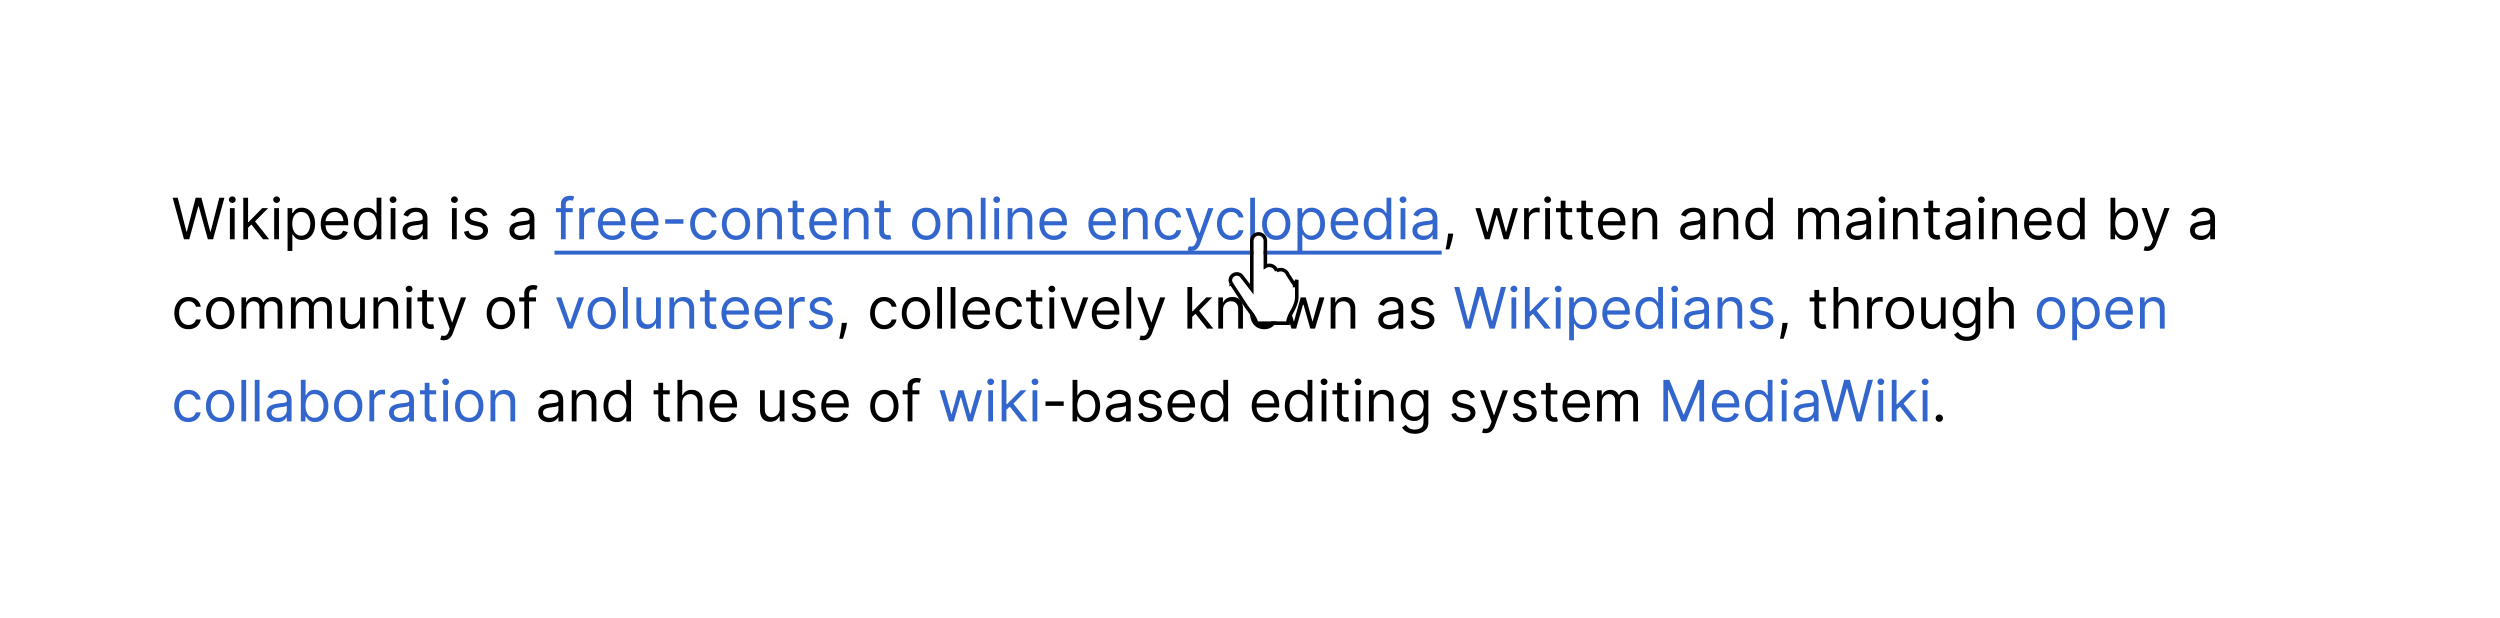 <?xml version="1.0" encoding="UTF-8"?>
<svg xmlns="http://www.w3.org/2000/svg" width="700" height="173" fill="none" viewBox="0 0 700 173">
	<path fill="#000" d="m51.52 67-3.18-11.64h1.43l2.43 9.48h.12l2.47-9.48h1.6l2.47 9.48h.12l2.43-9.48h1.43L59.66 67H58.2l-2.57-9.27h-.1L52.99 67zm12.85 0v-8.73h1.34V67zm.68-10.18a1 1 0 0 1-.68-.27 1 1 0 0 1-.28-.64q0-.38.28-.64a1 1 0 0 1 .68-.27q.39 0 .67.27a1 1 0 0 1 .28.64 1 1 0 0 1-.28.64 1 1 0 0 1-.67.27m4.32 7-.03-1.66h.28l3.81-3.89h1.66l-4.06 4.12h-.12zM68.12 67V55.36h1.34V67zm5.54 0-3.4-4.32.95-.93L75.37 67zm3.11 0v-8.73h1.34V67zm.68-10.18a1 1 0 0 1-.67-.27 1 1 0 0 1-.28-.64 1 1 0 0 1 .28-.64 1 1 0 0 1 .67-.27q.4 0 .67.27a1 1 0 0 1 .29.64 1 1 0 0 1-.29.64 1 1 0 0 1-.67.27m3.07 13.45v-12h1.3v1.39h.16l.4-.58q.27-.36.77-.64t1.35-.28a3.5 3.5 0 0 1 3.25 2.11q.47 1.02.47 2.39 0 1.39-.47 2.4-.47 1.02-1.3 1.57t-1.93.55q-.84 0-1.35-.28-.5-.28-.77-.64l-.42-.6h-.12v4.61zm1.32-7.63q0 .99.29 1.74.3.75.84 1.18.56.42 1.37.42a2.2 2.2 0 0 0 1.4-.45q.57-.45.85-1.2.3-.75.3-1.7 0-.9-.3-1.65-.27-.75-.84-1.18-.56-.44-1.41-.44a2.24 2.24 0 0 0-2.22 1.57 5 5 0 0 0-.28 1.7m12.04 4.54a4 4 0 0 1-2.17-.56 3.7 3.7 0 0 1-1.4-1.56 5 5 0 0 1-.5-2.35q0-1.35.5-2.37.48-1.02 1.37-1.6t2.06-.58q.68 0 1.35.23a3.3 3.3 0 0 1 2.08 2.08q.33.83.32 2.05v.57h-6.72v-1.16h5.36q0-.74-.3-1.32a2 2 0 0 0-.83-.91 2.3 2.3 0 0 0-1.26-.34q-.8 0-1.38.4a2.6 2.6 0 0 0-.9 1.02 3 3 0 0 0-.3 1.36v.77q0 .99.33 1.68.35.68.96 1.04.62.35 1.43.35.53 0 .95-.15.44-.15.75-.45.3-.3.48-.77l1.3.37q-.21.66-.69 1.16t-1.2.77a4 4 0 0 1-1.59.27m8.9 0a3.4 3.4 0 0 1-3.23-2.12 6 6 0 0 1-.47-2.4q0-1.38.47-2.39t1.31-1.56 1.94-.55q.86 0 1.35.28t.76.64.42.58h.11v-4.3h1.34V67h-1.3v-1.34h-.15l-.42.6a3 3 0 0 1-.78.64q-.51.28-1.35.28m.18-1.2q.81 0 1.37-.42.56-.43.84-1.18.3-.75.3-1.74 0-.97-.3-1.71-.27-.75-.83-1.15a2.2 2.2 0 0 0-1.38-.42q-.85 0-1.42.44-.56.43-.84 1.18a5 5 0 0 0-.28 1.66q0 .93.28 1.69.3.75.85 1.2.57.45 1.41.45m6.42 1.02v-8.73h1.34V67zm.68-10.18a1 1 0 0 1-.68-.27 1 1 0 0 1-.28-.64 1 1 0 0 1 .28-.64 1 1 0 0 1 .68-.27q.39 0 .67.27a1 1 0 0 1 .28.64q0 .37-.28.64a1 1 0 0 1-.67.27m5.63 10.38a4 4 0 0 1-1.5-.3 2.6 2.6 0 0 1-1.08-.92q-.4-.6-.4-1.46 0-.75.3-1.21.3-.48.8-.74a4 4 0 0 1 1.08-.4q.6-.13 1.21-.22l1.3-.15a2 2 0 0 0 .72-.19q.23-.13.23-.45v-.05q0-.84-.46-1.3-.45-.47-1.38-.47-.96 0-1.5.42a2.5 2.5 0 0 0-.77.9l-1.27-.46q.34-.8.9-1.24a3.4 3.4 0 0 1 1.26-.62 5 5 0 0 1 1.34-.18 5 5 0 0 1 .96.1q.55.1 1.06.4.53.3.86.93.34.62.34 1.66V67h-1.34v-1.18h-.07a2 2 0 0 1-.45.6q-.32.33-.85.56-.52.22-1.29.22m.2-1.2q.8 0 1.35-.31a2.1 2.1 0 0 0 1.11-1.85v-1.23q-.09.1-.37.2-.3.07-.66.13l-1.29.17a5 5 0 0 0-.97.23 2 2 0 0 0-.73.44q-.27.3-.27.81 0 .7.51 1.06.53.35 1.33.35m10.65 1v-8.73h1.34V67zm.69-10.18a1 1 0 0 1-.68-.27 1 1 0 0 1-.28-.64q0-.38.28-.64a1 1 0 0 1 .68-.27q.39 0 .67.27.28.26.28.64c0 .38-.1.46-.28.64a1 1 0 0 1-.67.27m9.24 3.4-1.2.35a2 2 0 0 0-.34-.59 2 2 0 0 0-.59-.47 2 2 0 0 0-.96-.2q-.8 0-1.33.38-.53.36-.53.92 0 .5.36.8.37.29 1.14.48l1.3.31q1.17.3 1.74.87.57.59.57 1.5 0 .75-.43 1.34-.42.6-1.2.93-.75.34-1.78.34-1.33 0-2.2-.58a2.6 2.6 0 0 1-1.11-1.7l1.27-.3q.18.69.69 1.05.5.35 1.33.35a2.5 2.5 0 0 0 1.5-.4q.55-.4.55-.96 0-.45-.32-.76-.32-.32-.98-.47l-1.45-.34a3.5 3.5 0 0 1-1.76-.88q-.56-.6-.56-1.5 0-.75.41-1.31a3 3 0 0 1 1.15-.9 4 4 0 0 1 1.64-.32q1.3 0 2.04.57.75.57 1.05 1.5m9.15 6.98a4 4 0 0 1-1.5-.3 2.6 2.6 0 0 1-1.08-.92q-.4-.6-.4-1.46 0-.75.3-1.21.3-.48.8-.74a4 4 0 0 1 1.08-.4q.6-.13 1.21-.22l1.3-.15a2 2 0 0 0 .72-.19q.24-.13.23-.45v-.05q0-.84-.46-1.3-.45-.47-1.38-.47-.96 0-1.5.42-.55.42-.77.9l-1.27-.46a3.1 3.1 0 0 1 2.16-1.86 5 5 0 0 1 1.34-.18 5 5 0 0 1 .96.1q.55.1 1.07.4.51.3.85.93.34.62.34 1.66V67h-1.34v-1.18h-.07a2 2 0 0 1-.45.6q-.32.33-.85.56-.53.22-1.29.22m.2-1.2q.81 0 1.35-.31.55-.32.83-.8a2 2 0 0 0 .28-1.05v-1.23q-.08.1-.37.2-.3.07-.66.13l-1.28.17a5 5 0 0 0-.98.23 2 2 0 0 0-.73.45q-.27.3-.27.8 0 .7.52 1.06.52.35 1.32.35m261.07-.59-.09.61a12 12 0 0 1-.3 1.39 26 26 0 0 1-.74 2.43h-1.03l.2-.96a37 37 0 0 0 .44-2.83l.07-.64zm8.87 1.59-2.66-8.73h1.4l1.9 6.68h.09l1.86-6.68h1.43l1.84 6.66h.1l1.88-6.66h1.4L422.36 67h-1.32l-1.9-6.7H419l-1.91 6.7zm10.97 0v-8.73h1.3v1.32h.09q.24-.64.86-1.05a2.5 2.5 0 0 1 1.41-.4l.7.02v1.36l-.3-.05a3 3 0 0 0-.51-.04q-.63 0-1.14.27a2 2 0 0 0-1.07 1.78V67zm5.9 0v-8.73H434V67zm.69-10.18a1 1 0 0 1-.68-.27 1 1 0 0 1-.27-.64 1 1 0 0 1 .27-.64 1 1 0 0 1 .68-.27q.4 0 .67.27a1 1 0 0 1 .28.64q0 .37-.28.64a1 1 0 0 1-.67.27m6.86 1.45v1.14h-4.52v-1.14zm-3.2-2.09h1.34v8.32q0 .57.16.85.17.28.44.38.26.09.56.09.22 0 .36-.02l.23-.05.27 1.2-.38.1a3 3 0 0 1-.62.06 3 3 0 0 1-1.11-.24 2 2 0 0 1-.9-.75 2 2 0 0 1-.35-1.26zm8.97 2.1v1.13h-4.52v-1.14zm-3.2-2.1h1.33v8.32q0 .57.17.85a1 1 0 0 0 .43.38q.27.09.56.09.22 0 .37-.02l.22-.05.28 1.2-.38.1a3 3 0 0 1-.62.06 3 3 0 0 1-1.12-.24 2 2 0 0 1-.9-.75 2 2 0 0 1-.35-1.26zm8.73 11a4 4 0 0 1-2.17-.56 3.7 3.7 0 0 1-1.4-1.56 5.4 5.4 0 0 1-.5-2.36q0-1.34.5-2.36.48-1.03 1.37-1.6.88-.58 2.07-.58.68 0 1.34.23a3.3 3.3 0 0 1 2.08 2.07q.33.84.32 2.06v.57h-6.72v-1.16h5.36q0-.74-.3-1.32a2 2 0 0 0-.82-.91 2.3 2.3 0 0 0-1.27-.34q-.8 0-1.38.4a2.6 2.6 0 0 0-.9 1.02 3 3 0 0 0-.3 1.36v.77q0 .99.33 1.68.36.68.97 1.03.6.36 1.42.36.53 0 .96-.15t.74-.45.48-.77l1.3.37a3 3 0 0 1-.69 1.16 3 3 0 0 1-1.2.77 4 4 0 0 1-1.59.27m6.95-5.43V67h-1.34v-8.73h1.3v1.37h.1a2.5 2.5 0 0 1 .94-1.07q.62-.42 1.61-.41.9 0 1.55.36a2.5 2.5 0 0 1 1.04 1.1q.37.73.37 1.84V67h-1.35v-5.45q0-1.03-.53-1.6a2 2 0 0 0-1.47-.59q-.63 0-1.14.28a2 2 0 0 0-.8.82q-.28.53-.28 1.29m14.99 5.45a4 4 0 0 1-1.5-.3 2.6 2.6 0 0 1-1.08-.92q-.4-.6-.4-1.46 0-.75.3-1.21.3-.48.79-.74a4 4 0 0 1 1.09-.4q.6-.13 1.2-.22l1.3-.15a2 2 0 0 0 .73-.19q.23-.13.23-.45v-.05q0-.84-.46-1.3t-1.38-.47q-.96 0-1.5.42a2.5 2.5 0 0 0-.78.9l-1.27-.46q.34-.8.91-1.24a3 3 0 0 1 1.25-.62 5 5 0 0 1 1.34-.18q.42 0 .97.1t1.06.4.86.93.34 1.66V67h-1.34v-1.18h-.1a2 2 0 0 1-.45.6q-.33.33-.85.56-.52.22-1.3.22m.2-1.2q.8 0 1.34-.31a2.1 2.1 0 0 0 1.12-1.85v-1.23q-.09.1-.38.2l-.66.13-1.28.17a5 5 0 0 0-.98.22 2 2 0 0 0-.72.45q-.28.3-.28.81 0 .7.52 1.06.53.35 1.32.35m7.54-4.25V67h-1.34v-8.73h1.3v1.37h.1a2.5 2.5 0 0 1 .94-1.07q.63-.42 1.61-.41.9 0 1.55.36a2.5 2.5 0 0 1 1.04 1.1q.37.73.37 1.84V67h-1.34v-5.45q0-1.03-.54-1.6a2 2 0 0 0-1.46-.59q-.64 0-1.15.28a2 2 0 0 0-.8.82q-.27.53-.28 1.29m11.26 5.43a3.4 3.4 0 0 1-3.23-2.12 6 6 0 0 1-.47-2.4q0-1.37.47-2.39.47-1.01 1.32-1.56.84-.55 1.94-.55.85 0 1.34.28.51.28.77.64l.41.58h.11v-4.3h1.35V67h-1.3v-1.34h-.16l-.42.6q-.27.36-.78.64-.5.28-1.34.28m.19-1.2q.8 0 1.36-.42.55-.43.85-1.18.29-.76.29-1.74 0-.99-.29-1.71a2.24 2.24 0 0 0-2.22-1.56q-.84 0-1.41.43t-.85 1.18a5 5 0 0 0-.28 1.66q0 .93.29 1.69t.85 1.2 1.4.45M503.47 67v-8.73h1.3v1.37h.11q.27-.7.88-1.09t1.46-.4q.87 0 1.44.4.58.39.9 1.09h.1a2.5 2.5 0 0 1 1-1.08q.67-.4 1.6-.4 1.18 0 1.92.73.75.73.75 2.27V67h-1.35v-5.84q0-.96-.52-1.38a2 2 0 0 0-1.25-.42q-.92 0-1.42.56a2 2 0 0 0-.51 1.4V67h-1.36v-5.98q0-.75-.49-1.2-.48-.45-1.24-.46-.53 0-.98.28a2 2 0 0 0-.73.77 2.3 2.3 0 0 0-.27 1.14V67zm16.43.2a4 4 0 0 1-1.5-.3 2.6 2.6 0 0 1-1.08-.92q-.4-.6-.4-1.46 0-.75.3-1.21.3-.48.79-.74a4 4 0 0 1 1.09-.4q.6-.13 1.2-.22l1.3-.15a2 2 0 0 0 .72-.19q.24-.13.24-.45v-.05q0-.84-.46-1.3t-1.38-.47q-.96 0-1.51.42-.54.42-.77.9l-1.27-.46a3.1 3.1 0 0 1 2.16-1.86 5 5 0 0 1 1.34-.18 5 5 0 0 1 .97.1q.55.1 1.06.4t.86.93.34 1.66V67h-1.34v-1.18h-.07a2 2 0 0 1-.46.6q-.3.33-.84.56-.54.22-1.3.22m.2-1.2q.8 0 1.34-.31.56-.32.83-.8a2 2 0 0 0 .29-1.05v-1.23q-.08.1-.38.2-.28.07-.66.13l-1.28.17a5 5 0 0 0-.98.23 2 2 0 0 0-.73.45q-.27.3-.27.8 0 .7.52 1.06.52.35 1.32.35m6.2 1v-8.73h1.34V67zm.68-10.18a1 1 0 0 1-.68-.27 1 1 0 0 1-.28-.64q0-.38.28-.64a1 1 0 0 1 .68-.27q.39 0 .67.27.28.26.28.64c0 .38-.1.46-.28.64a1 1 0 0 1-.67.27m4.4 4.93V67h-1.33v-8.73h1.3v1.37h.1q.31-.67.94-1.07.62-.42 1.61-.41.89 0 1.55.36.67.36 1.04 1.1.37.73.37 1.84V67h-1.35v-5.45q0-1.03-.53-1.6a2 2 0 0 0-1.47-.59 2.3 2.3 0 0 0-1.14.28 2 2 0 0 0-.8.82q-.28.53-.28 1.29m11.77-3.48v1.14h-4.52v-1.14zm-3.2-2.09h1.34v8.32q0 .57.16.85.17.28.44.38.26.09.56.09.23 0 .36-.02l.23-.05.27 1.2-.38.1a3 3 0 0 1-.62.06 3 3 0 0 1-1.11-.24 2 2 0 0 1-.9-.75 2 2 0 0 1-.35-1.26zm7.74 11.02a4 4 0 0 1-1.5-.3 2.6 2.6 0 0 1-1.08-.92q-.4-.6-.4-1.46 0-.75.3-1.21.3-.48.79-.74a4 4 0 0 1 1.09-.4q.6-.14 1.2-.21l1.3-.16q.5-.06.73-.19.23-.12.23-.45v-.05q0-.84-.46-1.3-.45-.47-1.38-.47-.96 0-1.5.42a2.5 2.5 0 0 0-.78.9l-1.27-.45q.34-.8.91-1.24a3 3 0 0 1 1.25-.63 5 5 0 0 1 1.34-.18q.42 0 .97.1t1.06.4.86.93.34 1.66V67h-1.34v-1.18h-.07a2 2 0 0 1-.45.6q-.33.33-.85.56-.52.22-1.29.22m.2-1.2q.8 0 1.34-.31a2.1 2.1 0 0 0 1.12-1.85v-1.23q-.08.1-.38.2l-.65.13-1.29.17a5 5 0 0 0-.98.23 2 2 0 0 0-.72.45q-.27.3-.28.8 0 .7.52 1.06.52.35 1.33.35m6.2 1v-8.73h1.34V67zm.68-10.18a1 1 0 0 1-.68-.27 1 1 0 0 1-.27-.64q0-.37.27-.64a1 1 0 0 1 .68-.27q.4 0 .67.27a1 1 0 0 1 .29.64q0 .37-.29.64a1 1 0 0 1-.67.27m4.4 4.93V67h-1.33v-8.73h1.3v1.37h.1a2.5 2.5 0 0 1 .94-1.07q.63-.42 1.61-.41.9 0 1.55.36a2.5 2.5 0 0 1 1.04 1.1q.37.73.37 1.84V67h-1.34v-5.45q0-1.03-.54-1.6a2 2 0 0 0-1.46-.59q-.64 0-1.15.28a2 2 0 0 0-.8.82q-.27.53-.28 1.29m11.64 5.43a4 4 0 0 1-2.18-.55 3.7 3.7 0 0 1-1.4-1.57 5 5 0 0 1-.49-2.35q0-1.35.49-2.37.5-1.03 1.37-1.6.9-.58 2.07-.58.68 0 1.35.23a3.3 3.3 0 0 1 2.08 2.08q.32.83.32 2.05v.57h-6.73v-1.16h5.37q0-.74-.3-1.32a2 2 0 0 0-.83-.91 2.3 2.3 0 0 0-1.26-.34q-.8 0-1.38.4a2.6 2.6 0 0 0-.9 1.02 3 3 0 0 0-.3 1.36v.77q0 .99.33 1.68.35.68.96 1.04.62.35 1.43.35.53 0 .95-.15.44-.15.75-.45.3-.3.48-.77l1.3.37a3 3 0 0 1-.7 1.16 3 3 0 0 1-1.19.77 4 4 0 0 1-1.6.27m8.9 0a3.4 3.4 0 0 1-3.23-2.12 6 6 0 0 1-.48-2.4q0-1.37.48-2.39.47-1.01 1.3-1.56.86-.55 1.95-.55.86 0 1.35.28t.76.64.41.58h.12v-4.3h1.34V67h-1.3v-1.34h-.16l-.42.6a3 3 0 0 1-.77.64q-.51.28-1.35.28m.18-1.2q.81 0 1.36-.42.57-.43.85-1.18.3-.75.3-1.74 0-.98-.3-1.71-.27-.75-.83-1.15a2.2 2.2 0 0 0-1.38-.42q-.85 0-1.42.44-.56.43-.85 1.18a5 5 0 0 0-.27 1.66q0 .93.28 1.69.3.75.85 1.2.57.45 1.41.45M590.94 67V55.36h1.34v4.3h.11l.41-.58a2.4 2.4 0 0 1 2.12-.92 3.5 3.5 0 0 1 3.25 2.11q.48 1.02.47 2.39 0 1.39-.47 2.4-.47 1.02-1.3 1.57t-1.93.55q-.84 0-1.35-.28a3 3 0 0 1-.78-.64l-.42-.6h-.16V67zm1.32-4.36q0 .99.28 1.74.3.75.85 1.18.56.42 1.37.42a2.2 2.2 0 0 0 1.4-.45q.57-.45.85-1.2.3-.75.3-1.7a5 5 0 0 0-.3-1.65q-.27-.75-.84-1.18-.56-.44-1.41-.44a2.24 2.24 0 0 0-2.22 1.57 5 5 0 0 0-.28 1.7m8.94 7.63a3 3 0 0 1-.61-.05l-.37-.1.34-1.19q.49.13.86.1.38-.04.67-.34t.54-.96l.25-.68-3.23-8.78h1.46l2.4 6.96h.1l2.4-6.96h1.46l-3.7 10a4 4 0 0 1-.62 1.12q-.38.45-.86.67a3 3 0 0 1-1.1.21m15.01-3.07a4 4 0 0 1-1.5-.3 2.6 2.6 0 0 1-1.08-.92q-.4-.6-.4-1.46 0-.75.3-1.21a2 2 0 0 1 .79-.74q.5-.27 1.09-.4t1.21-.22l1.29-.15q.5-.06.73-.19t.23-.45v-.05q0-.84-.46-1.3-.45-.47-1.38-.47-.96 0-1.5.42-.56.42-.77.9l-1.28-.46q.34-.8.91-1.24a3 3 0 0 1 1.25-.62 5 5 0 0 1 1.34-.18q.42 0 .97.1t1.06.4.86.93.34 1.66V67h-1.34v-1.18h-.07q-.14.29-.45.6-.33.33-.85.56-.53.22-1.29.22m.2-1.2q.8 0 1.35-.31a2.1 2.1 0 0 0 1.11-1.85v-1.23q-.09.1-.37.2l-.66.13-1.29.17a5 5 0 0 0-.97.23 2 2 0 0 0-.73.44q-.27.3-.27.81 0 .7.51 1.06.53.35 1.33.35M52.78 92.18q-1.23 0-2.11-.58A4 4 0 0 1 49.3 90a5.4 5.4 0 0 1-.48-2.32q0-1.33.49-2.35.5-1.01 1.37-1.6a3.7 3.7 0 0 1 2.07-.57q.92 0 1.66.34a3 3 0 0 1 1.21.95q.46.62.59 1.44h-1.35q-.15-.6-.68-1.06a2 2 0 0 0-1.4-.47q-.8 0-1.38.41-.6.4-.92 1.15a4 4 0 0 0-.32 1.72q0 1 .32 1.76.32.75.9 1.16.6.42 1.4.42.52 0 .94-.18a2 2 0 0 0 1.14-1.35h1.35q-.12.77-.57 1.4a3 3 0 0 1-1.17.97q-.73.36-1.7.36m8.9 0a4 4 0 0 1-2.08-.56 4 4 0 0 1-1.39-1.57 5 5 0 0 1-.5-2.37q0-1.36.5-2.38t1.39-1.58a4 4 0 0 1 2.07-.56q1.18 0 2.07.56.9.56 1.39 1.58.5 1.02.5 2.38t-.5 2.37a4 4 0 0 1-1.39 1.57q-.89.56-2.07.56Zm0-1.2q.9 0 1.47-.46A3 3 0 0 0 64 89.3q.28-.75.28-1.63T64 86.05a3 3 0 0 0-.86-1.22q-.58-.47-1.48-.47c-.9 0-1.09.16-1.47.47a3 3 0 0 0-.86 1.22 5 5 0 0 0-.28 1.63q0 .88.28 1.63.27.75.86 1.2.57.47 1.47.47M67.6 92v-8.73h1.3v1.37h.11a2.2 2.2 0 0 1 .88-1.09q.62-.4 1.46-.4.87 0 1.44.4.58.39.9 1.09h.1q.34-.68 1-1.08.67-.4 1.61-.4 1.17 0 1.92.73t.74 2.27V92h-1.34v-5.84q0-.96-.53-1.38a2 2 0 0 0-1.24-.42q-.93 0-1.43.56-.5.55-.5 1.4V92h-1.37v-5.98q0-.75-.48-1.2-.49-.45-1.25-.46-.52 0-.97.28-.46.28-.73.77a2.3 2.3 0 0 0-.27 1.13V92zm13.86 0v-8.73h1.3v1.37h.11a2.2 2.2 0 0 1 .88-1.09q.61-.4 1.46-.4.87 0 1.44.4.58.39.9 1.09h.1q.33-.68 1-1.08t1.6-.4q1.19 0 1.92.73.75.73.75 2.27V92h-1.34v-5.84q0-.96-.53-1.38a2 2 0 0 0-1.25-.42q-.92 0-1.42.56a2 2 0 0 0-.5 1.4V92h-1.37v-5.98q0-.75-.48-1.2-.49-.45-1.25-.46-.52 0-.98.28t-.72.77a2.3 2.3 0 0 0-.28 1.13V92zm19.36-3.57v-5.16h1.34V92h-1.34v-1.48h-.09q-.3.67-.95 1.13-.66.46-1.64.46-.82 0-1.45-.35a2.5 2.5 0 0 1-1-1.1 4 4 0 0 1-.37-1.84v-5.55h1.34v5.46q0 .95.54 1.52.53.57 1.37.57a2.3 2.3 0 0 0 2.25-2.39m5.1-1.68V92h-1.35v-8.73h1.3v1.37h.1q.31-.67.94-1.07t1.62-.41q.88 0 1.55.36a2.5 2.5 0 0 1 1.03 1.1q.37.73.37 1.83V92h-1.34v-5.45q0-1.03-.54-1.6a2 2 0 0 0-1.46-.59q-.64 0-1.15.28a2 2 0 0 0-.79.82q-.3.53-.29 1.29m7.96 5.25v-8.73h1.34V92zm.68-10.18a1 1 0 0 1-.67-.27 1 1 0 0 1-.28-.64q0-.37.28-.64a1 1 0 0 1 .67-.27q.4 0 .67.27a1 1 0 0 1 .29.64q0 .37-.29.64a1 1 0 0 1-.67.27m6.87 1.45v1.14h-4.53v-1.14zm-3.2-2.09h1.33v8.32q0 .57.17.85.16.28.43.38t.56.09q.22 0 .37-.02l.22-.05.28 1.2-.39.1a3 3 0 0 1-.61.06 3 3 0 0 1-1.12-.24 2 2 0 0 1-.9-.75 2 2 0 0 1-.35-1.26zm6.03 14.1q-.34 0-.61-.06l-.37-.1.34-1.19q.5.13.87.1.38-.04.66-.34.3-.3.54-.96l.25-.68-3.23-8.78h1.46l2.4 6.96h.1l2.4-6.96h1.46l-3.7 10a4 4 0 0 1-.62 1.12q-.37.45-.86.67a3 3 0 0 1-1.1.21Zm15.99-3.1a4 4 0 0 1-2.07-.56q-.9-.57-1.39-1.57a5 5 0 0 1-.5-2.37q0-1.36.5-2.38t1.39-1.58a4 4 0 0 1 2.07-.56q1.18 0 2.07.56.9.56 1.38 1.58.5 1.02.5 2.38t-.5 2.37a4 4 0 0 1-1.38 1.57q-.9.56-2.07.56m0-1.2q.9 0 1.48-.46a3 3 0 0 0 .86-1.21q.27-.75.27-1.63t-.27-1.63a3 3 0 0 0-.86-1.22 2.3 2.3 0 0 0-1.48-.47q-.9 0-1.48.47a3 3 0 0 0-.85 1.22 5 5 0 0 0-.28 1.63q0 .88.28 1.63t.85 1.2 1.48.47m9.84-7.7v1.13h-4.7v-1.14zM146.8 92v-9.93q0-.75.36-1.25a2 2 0 0 1 .91-.75 3 3 0 0 1 1.19-.25 3 3 0 0 1 1.27.23l-.38 1.15-.29-.08a2 2 0 0 0-.46-.05q-.67 0-.96.33-.3.34-.3.99V92zm90.36-1.59-.1.61q-.09.65-.3 1.39l-.4 1.4-.34 1.03H235q.06-.36.19-.96l.24-1.33q.12-.75.2-1.5l.07-.64zm10.43 1.77q-1.23 0-2.11-.58a4 4 0 0 1-1.37-1.6 5.4 5.4 0 0 1-.48-2.32q0-1.33.5-2.35.48-1.01 1.37-1.6a3.7 3.7 0 0 1 2.07-.57q.9 0 1.66.34.74.35 1.2.95.48.62.59 1.44h-1.34a2.1 2.1 0 0 0-2.1-1.53q-.77 0-1.37.41-.59.4-.91 1.15a4 4 0 0 0-.32 1.72q0 1 .31 1.76.33.75.91 1.16.6.42 1.39.42.52 0 .95-.18a2 2 0 0 0 .72-.53 2 2 0 0 0 .42-.82h1.34q-.12.77-.56 1.4a3 3 0 0 1-1.18.97q-.72.36-1.7.36m8.89 0a4 4 0 0 1-2.08-.56q-.89-.57-1.38-1.57a5 5 0 0 1-.5-2.37q0-1.36.5-2.38t1.38-1.58a4 4 0 0 1 2.08-.56q1.18 0 2.07.56.9.56 1.38 1.58.5 1.02.5 2.38t-.5 2.37a4 4 0 0 1-1.38 1.57q-.9.56-2.07.56m0-1.2q.9 0 1.47-.46a3 3 0 0 0 .86-1.21q.28-.75.28-1.63t-.28-1.63a3 3 0 0 0-.86-1.22 2.3 2.3 0 0 0-1.47-.47q-.9 0-1.48.47a3 3 0 0 0-.86 1.22 5 5 0 0 0-.28 1.63q0 .88.28 1.63t.86 1.2 1.48.47m7.3-10.62V92h-1.35V80.36zm3.74 0V92h-1.34V80.36zm6.07 11.82a4 4 0 0 1-2.18-.56 3.7 3.7 0 0 1-1.4-1.56 5 5 0 0 1-.49-2.36q0-1.34.49-2.36.5-1.03 1.37-1.6a3.7 3.7 0 0 1 2.07-.58q.68 0 1.35.23a3.3 3.3 0 0 1 2.08 2.08q.32.83.32 2.05v.57h-6.73v-1.16h5.37q0-.74-.3-1.32a2 2 0 0 0-.83-.91 2.3 2.3 0 0 0-1.26-.34q-.8 0-1.38.4a2.6 2.6 0 0 0-.9 1.02 3 3 0 0 0-.3 1.36v.77q0 .99.33 1.68.35.68.96 1.04.62.35 1.43.35.53 0 .95-.15a2 2 0 0 0 .75-.45q.3-.3.48-.77l1.3.37a3 3 0 0 1-.7 1.16q-.47.49-1.19.77a4 4 0 0 1-1.6.27m9.15 0q-1.23 0-2.11-.58a4 4 0 0 1-1.37-1.6 5.4 5.4 0 0 1-.48-2.32q0-1.33.5-2.35.48-1.01 1.37-1.6.88-.57 2.07-.57a4 4 0 0 1 1.65.34 3 3 0 0 1 1.22.95q.46.62.58 1.44h-1.34q-.15-.6-.68-1.06a2 2 0 0 0-1.41-.47q-.78 0-1.38.41t-.91 1.15a4 4 0 0 0-.33 1.72q0 1 .32 1.76.33.75.91 1.16.6.42 1.39.42a2.4 2.4 0 0 0 .95-.18q.42-.19.72-.53a2 2 0 0 0 .42-.82h1.34a3.1 3.1 0 0 1-1.74 2.37q-.72.36-1.7.36m9.14-8.9v1.13h-4.52v-1.14zm-3.2-2.1h1.34v8.32q0 .57.16.85a1 1 0 0 0 .43.38q.27.09.56.09.22 0 .37-.02l.22-.05.28 1.2-.38.1a3 3 0 0 1-.62.06 3 3 0 0 1-1.12-.24 2 2 0 0 1-.9-.75 2 2 0 0 1-.35-1.26zM293.84 92v-8.73h1.34V92zm.68-10.18a1 1 0 0 1-.68-.27 1 1 0 0 1-.28-.64 1 1 0 0 1 .28-.64 1 1 0 0 1 .68-.27q.39 0 .67.27a1 1 0 0 1 .28.64q0 .37-.28.64a1 1 0 0 1-.67.27m10.2 1.45L301.5 92h-1.36l-3.22-8.73h1.45l2.4 6.96h.1l2.4-6.96zm5.07 8.91a4 4 0 0 1-2.18-.56 3.7 3.7 0 0 1-1.4-1.56 5 5 0 0 1-.49-2.36q0-1.34.5-2.36.48-1.03 1.37-1.6t2.06-.58q.68 0 1.35.23a3.3 3.3 0 0 1 2.08 2.08q.33.83.33 2.05v.57h-6.73v-1.16h5.36q0-.74-.3-1.32a2 2 0 0 0-.82-.91 2.3 2.3 0 0 0-1.26-.34q-.8 0-1.4.4a2.6 2.6 0 0 0-.88 1.02 3 3 0 0 0-.32 1.36v.77q0 .99.35 1.68t.96 1.04 1.42.35a3 3 0 0 0 .96-.15 2 2 0 0 0 .74-.45q.3-.3.48-.77l1.3.37a3 3 0 0 1-.69 1.16q-.48.49-1.2.77a4 4 0 0 1-1.59.27m6.95-11.82V92h-1.34V80.36zm3.27 14.91a3 3 0 0 1-.6-.05l-.38-.1.34-1.19q.5.13.87.1a1 1 0 0 0 .66-.34q.3-.3.54-.96l.25-.68-3.23-8.78h1.46l2.4 6.96h.1l2.4-6.96h1.46l-3.7 10a4 4 0 0 1-.62 1.12q-.37.45-.86.67a3 3 0 0 1-1.1.21m13.7-6.45-.03-1.66h.28l3.81-3.89h1.66l-4.07 4.12h-.1zM332.47 92V80.36h1.34V92zm5.54 0-3.4-4.32.95-.93 4.16 5.25zm4.45-5.25V92h-1.34v-8.73h1.3v1.37h.11q.3-.67.93-1.07t1.62-.41q.88 0 1.55.36.66.35 1.03 1.1.37.73.37 1.83V92h-1.34v-5.45q0-1.03-.53-1.6a2 2 0 0 0-1.47-.59 2.3 2.3 0 0 0-1.15.28 2 2 0 0 0-.79.82q-.3.53-.29 1.29m11.52 5.43a4 4 0 0 1-2.08-.56q-.88-.57-1.38-1.57a5 5 0 0 1-.5-2.37q0-1.36.5-2.38t1.38-1.58a4 4 0 0 1 2.08-.56q1.19 0 2.07.56.9.56 1.38 1.58.5 1.02.5 2.38t-.5 2.37a4 4 0 0 1-1.38 1.57q-.9.56-2.07.56m0-1.2q.9 0 1.48-.46a3 3 0 0 0 .85-1.21q.28-.75.28-1.63t-.28-1.63a3 3 0 0 0-.85-1.22 2.3 2.3 0 0 0-1.48-.47q-.9 0-1.48.47a3 3 0 0 0-.86 1.22 5 5 0 0 0-.28 1.63q0 .88.28 1.63t.86 1.2 1.48.47M361.6 92l-2.66-8.73h1.41l1.89 6.68h.09l1.86-6.68h1.43l1.85 6.66h.09l1.88-6.66h1.41L368.2 92h-1.32l-1.9-6.7h-.14l-1.91 6.7zm12.32-5.25V92h-1.34v-8.73h1.3v1.37h.1a2.5 2.5 0 0 1 .94-1.07q.62-.4 1.61-.41.89 0 1.55.36a2.5 2.5 0 0 1 1.04 1.1q.36.73.36 1.83V92h-1.34v-5.45q0-1.03-.53-1.6a2 2 0 0 0-1.47-.59q-.63 0-1.14.28a2 2 0 0 0-.8.82q-.28.53-.28 1.29m14.99 5.45a4 4 0 0 1-1.5-.3 2.6 2.6 0 0 1-1.08-.92q-.4-.6-.4-1.46 0-.75.3-1.21.3-.48.79-.74a4 4 0 0 1 1.09-.4q.6-.14 1.2-.22l1.3-.15a2 2 0 0 0 .72-.19q.24-.13.24-.45v-.05q0-.84-.46-1.3t-1.38-.47q-.96 0-1.51.42a2.5 2.5 0 0 0-.77.9l-1.27-.46q.34-.8.91-1.23.57-.45 1.25-.63a5 5 0 0 1 1.34-.18q.42 0 .97.1t1.06.4.86.93.34 1.66V92h-1.34v-1.18h-.07a2 2 0 0 1-.46.6q-.3.33-.84.56-.52.22-1.3.22m.2-1.2q.8 0 1.34-.31a2.1 2.1 0 0 0 1.12-1.85v-1.23q-.09.1-.38.2l-.66.13-1.28.17a5 5 0 0 0-.98.22 2 2 0 0 0-.73.45q-.27.3-.27.81 0 .7.52 1.06.53.35 1.32.35m12.38-5.77-1.2.34a2 2 0 0 0-.34-.59 2 2 0 0 0-.6-.47 2 2 0 0 0-.95-.2q-.8 0-1.34.38-.52.36-.52.92 0 .5.36.8.36.28 1.13.48l1.3.32q1.17.27 1.74.86t.58 1.5q0 .75-.43 1.34t-1.2.93-1.78.34q-1.34 0-2.21-.58a2.6 2.6 0 0 1-1.1-1.7l1.26-.3q.19.69.7 1.05.5.35 1.33.35a2.5 2.5 0 0 0 1.49-.4q.55-.4.55-.96 0-.45-.32-.76-.3-.32-.97-.47l-1.46-.34a3.5 3.5 0 0 1-1.76-.88q-.56-.6-.56-1.5 0-.75.42-1.31a3 3 0 0 1 1.14-.9 4 4 0 0 1 1.65-.32q1.3 0 2.03.57.75.57 1.06 1.5m99.07 5.18-.1.61a12 12 0 0 1-.29 1.39l-.4 1.4-.35 1.03h-1.02l.2-.96a37 37 0 0 0 .44-2.83l.06-.64zm10.68-7.14v1.14h-4.52v-1.14zm-3.2-2.09h1.34v8.32q0 .57.16.85.18.28.44.38t.56.09q.22 0 .36-.02l.23-.05.27 1.2-.38.1a3 3 0 0 1-1.73-.18 2 2 0 0 1-.9-.75 2 2 0 0 1-.35-1.26zm6.7 5.57V92h-1.34V80.36h1.34v4.28h.11q.31-.67.92-1.08.63-.4 1.65-.4.9 0 1.56.36.68.35 1.04 1.08.38.73.38 1.85V92h-1.34v-5.45q0-1.05-.54-1.61a2 2 0 0 0-1.48-.58q-.66 0-1.19.28a2 2 0 0 0-.81.82q-.3.52-.3 1.29m8.06 5.25v-8.73h1.3v1.32h.09q.24-.65.86-1.05a2.5 2.5 0 0 1 1.41-.4l.7.02v1.36l-.3-.05a3 3 0 0 0-.51-.04q-.63 0-1.14.27a2 2 0 0 0-1.06 1.78V92zm9.19.18a4 4 0 0 1-2.07-.56q-.9-.57-1.4-1.57a5 5 0 0 1-.49-2.37q0-1.36.5-2.38t1.39-1.58a4 4 0 0 1 2.07-.56q1.18 0 2.07.56.9.56 1.38 1.58.5 1.02.5 2.38t-.5 2.37a4 4 0 0 1-1.38 1.57q-.9.56-2.07.56m0-1.2q.9 0 1.48-.46a3 3 0 0 0 .85-1.21q.28-.75.28-1.63t-.28-1.63a3 3 0 0 0-.85-1.22 2.3 2.3 0 0 0-1.48-.47q-.9 0-1.48.47a3 3 0 0 0-.86 1.22 5 5 0 0 0-.27 1.63q0 .88.27 1.63.29.75.86 1.2.58.47 1.48.47m11.45-2.55v-5.16h1.34V92h-1.34v-1.48h-.09q-.3.67-.95 1.13t-1.64.46q-.81 0-1.45-.35a2.5 2.5 0 0 1-1-1.1 4 4 0 0 1-.37-1.84v-5.55h1.34v5.46q0 .95.54 1.52t1.37.57a2 2 0 0 0 1.02-.26q.52-.25.87-.78.36-.53.36-1.35m7.27 7.02q-.96 0-1.67-.25a4 4 0 0 1-1.16-.64 4 4 0 0 1-.73-.86l1.06-.75.46.55q.28.3.77.54a3 3 0 0 0 1.27.23q1.05 0 1.75-.5.69-.52.69-1.61v-1.77h-.12l-.42.59q-.26.35-.77.62t-1.35.26q-1.06 0-1.9-.5t-1.33-1.45a5 5 0 0 1-.48-2.32q0-1.34.47-2.33.48-1 1.32-1.55t1.94-.55q.86 0 1.35.28.51.28.77.64.28.35.43.58h.13v-1.39h1.3v8.98q0 1.13-.52 1.83-.5.7-1.36 1.04a5 5 0 0 1-1.9.33m-.04-4.8q.82 0 1.36-.36.56-.37.85-1.06.3-.7.29-1.66 0-.94-.29-1.67a2.5 2.5 0 0 0-.84-1.13 2.3 2.3 0 0 0-1.37-.4q-.85 0-1.42.43a2.6 2.6 0 0 0-.85 1.15 5 5 0 0 0-.28 1.62q0 .9.29 1.6t.85 1.1 1.4.39m7.56-3.9V92h-1.34V80.36h1.34v4.28h.12q.3-.67.92-1.08.62-.4 1.65-.4.89 0 1.56.36a2.4 2.4 0 0 1 1.04 1.08q.37.73.37 1.85V92h-1.34v-5.45q0-1.05-.54-1.61a2 2 0 0 0-1.48-.58q-.66 0-1.18.28a2 2 0 0 0-.82.82q-.3.52-.3 1.29M153.7 118.21a4 4 0 0 1-1.51-.32 2.6 2.6 0 0 1-1.07-.91q-.4-.6-.4-1.46 0-.75.3-1.21.3-.47.78-.74.5-.27 1.1-.4.6-.14 1.2-.21l1.3-.16q.5-.06.72-.19.24-.12.24-.45v-.05q0-.85-.46-1.3-.46-.47-1.39-.47-.96 0-1.5.42a2.5 2.5 0 0 0-.77.9l-1.27-.45q.34-.8.9-1.24a3.4 3.4 0 0 1 1.26-.63 5 5 0 0 1 1.34-.18q.42 0 .97.1.54.1 1.06.4.51.3.86.93.34.62.34 1.66V118h-1.34v-1.18h-.07a2 2 0 0 1-.46.6q-.32.33-.84.56-.54.22-1.3.22m.2-1.21q.8 0 1.34-.31a2.1 2.1 0 0 0 1.12-1.85v-1.23q-.1.1-.38.2l-.66.13-1.28.17a5 5 0 0 0-.98.23q-.45.14-.73.44t-.27.81q0 .7.52 1.06.53.35 1.32.35m7.54-4.25V118h-1.34v-8.73h1.3v1.37h.1q.3-.67.94-1.07.62-.4 1.61-.41.89 0 1.55.36.66.35 1.04 1.1.36.73.36 1.83V118h-1.34v-5.45q0-1.03-.53-1.6a2 2 0 0 0-1.47-.59q-.63 0-1.14.28a2 2 0 0 0-.8.82q-.28.53-.28 1.29m11.26 5.43a3.4 3.4 0 0 1-3.23-2.12 6 6 0 0 1-.47-2.4q0-1.37.47-2.39.47-1.01 1.31-1.56t1.95-.55q.84 0 1.34.28t.76.64q.27.35.42.58h.11v-4.3h1.34V118h-1.3v-1.34h-.15l-.42.6q-.27.36-.78.64t-1.35.28m.18-1.2q.81 0 1.37-.42.55-.43.84-1.18.3-.75.3-1.74 0-.98-.29-1.71a2.24 2.24 0 0 0-2.22-1.56q-.85 0-1.42.43t-.84 1.18a5 5 0 0 0-.28 1.66q0 .93.28 1.69.3.75.86 1.2t1.4.45m14.66-7.7v1.13h-4.52v-1.14zm-3.2-2.1h1.34v8.32q0 .57.17.85a1 1 0 0 0 .43.38q.26.09.56.09.22 0 .36-.02l.23-.05.27 1.2-.38.1a3 3 0 0 1-.62.06 3 3 0 0 1-1.11-.24 2 2 0 0 1-.9-.74 2 2 0 0 1-.35-1.27zm6.7 5.57V118h-1.34v-11.64h1.34v4.28h.12q.3-.68.92-1.08.61-.4 1.64-.4.9 0 1.56.36a2.4 2.4 0 0 1 1.04 1.08q.38.73.38 1.86V118h-1.34v-5.45q0-1.05-.54-1.61a2 2 0 0 0-1.48-.58q-.66 0-1.19.28a2 2 0 0 0-.81.82q-.3.53-.3 1.29m11.72 5.43a4 4 0 0 1-2.17-.55 3.7 3.7 0 0 1-1.4-1.57 5 5 0 0 1-.5-2.35q0-1.35.5-2.37.48-1.03 1.37-1.6t2.07-.58q.68 0 1.35.23a3.4 3.4 0 0 1 2.07 2.08q.33.83.33 2.05v.57h-6.73v-1.16H205q0-.74-.3-1.32a2 2 0 0 0-.82-.91 2.3 2.3 0 0 0-1.26-.34q-.8 0-1.39.4a2.6 2.6 0 0 0-.89 1.02 3 3 0 0 0-.31 1.36v.77q0 .99.34 1.68t.96 1.04q.6.35 1.42.35.54 0 .96-.15.44-.15.74-.45.31-.31.49-.77l1.3.37q-.2.66-.7 1.16-.47.49-1.19.77a4 4 0 0 1-1.6.27m15.56-3.75v-5.16h1.34V118h-1.34v-1.48h-.09q-.3.67-.95 1.13-.66.46-1.64.46a3 3 0 0 1-1.45-.35 2.5 2.5 0 0 1-1-1.1 4 4 0 0 1-.37-1.84v-5.55h1.34v5.46q0 .95.54 1.52.53.57 1.37.57a2.3 2.3 0 0 0 1.9-1.04q.35-.52.35-1.35m9.93-3.2-1.2.34a2 2 0 0 0-.34-.59 2 2 0 0 0-.59-.47 2 2 0 0 0-.96-.2q-.8 0-1.33.38-.53.36-.53.92 0 .5.36.8a3 3 0 0 0 1.14.48l1.3.32q1.16.27 1.74.86.57.58.57 1.5 0 .75-.43 1.34-.42.6-1.2.93-.75.34-1.78.34-1.33 0-2.2-.58a2.6 2.6 0 0 1-1.12-1.7l1.28-.3q.18.69.68 1.05.53.35 1.34.35a2.5 2.5 0 0 0 1.49-.4q.55-.4.55-.96 0-.45-.31-.76-.32-.32-.98-.47l-1.46-.34a3.5 3.5 0 0 1-1.76-.88q-.55-.6-.55-1.5 0-.75.41-1.31a3 3 0 0 1 1.14-.9 4 4 0 0 1 1.65-.32q1.29 0 2.04.57a3 3 0 0 1 1.05 1.5m5.8 6.95a4 4 0 0 1-2.18-.55 3.7 3.7 0 0 1-1.4-1.57 5 5 0 0 1-.5-2.35q0-1.35.5-2.37.48-1.03 1.37-1.6.88-.58 2.07-.58.68 0 1.34.23a3.3 3.3 0 0 1 2.08 2.08q.33.83.33 2.05v.57h-6.73v-1.16h5.36q0-.74-.3-1.32a2 2 0 0 0-.82-.91 2.3 2.3 0 0 0-1.26-.34q-.8 0-1.4.4a2.6 2.6 0 0 0-.88 1.02 3 3 0 0 0-.32 1.36v.77q0 .99.35 1.68t.96 1.04q.6.35 1.42.35.53 0 .96-.15t.74-.45q.3-.31.48-.77l1.3.37q-.21.66-.69 1.16t-1.2.77a4 4 0 0 1-1.59.27m13.6 0a4 4 0 0 1-2.08-.56q-.89-.57-1.39-1.57a5 5 0 0 1-.49-2.37q0-1.36.5-2.38t1.38-1.58a4 4 0 0 1 2.07-.56q1.2 0 2.07.56.9.56 1.39 1.58.5 1.02.5 2.38t-.5 2.37-1.39 1.57-2.07.56m0-1.2q.9 0 1.47-.46.58-.46.86-1.21t.28-1.63-.28-1.63a3 3 0 0 0-.86-1.22 2.3 2.3 0 0 0-1.48-.47q-.9 0-1.47.47-.59.47-.86 1.22a5 5 0 0 0-.28 1.63q0 .88.28 1.63.27.75.86 1.2.58.47 1.47.47m9.83-7.7v1.13h-4.7v-1.14zm-3.3 8.72v-9.93q0-.75.36-1.25t.92-.75a3.4 3.4 0 0 1 2.46-.02l-.4 1.16-.27-.1a2 2 0 0 0-.47-.04q-.66 0-.96.33-.3.34-.3.99V118zm43.7-5.61v1.25h-5.1v-1.25zm2.48 5.61v-11.64h1.35v4.3h.11l.4-.58q.28-.36.77-.64.5-.28 1.35-.28a3.5 3.5 0 0 1 3.26 2.11q.47 1.02.47 2.39t-.47 2.4q-.48 1.02-1.3 1.57-.84.55-1.94.55-.83 0-1.34-.28a3 3 0 0 1-.78-.64l-.42-.6h-.16V118zm1.32-4.36q0 .98.3 1.74.29.76.84 1.18.56.42 1.36.42a2.2 2.2 0 0 0 1.4-.45q.58-.45.86-1.2.3-.75.29-1.7 0-.9-.29-1.65-.27-.75-.84-1.18-.57-.44-1.42-.44a2.24 2.24 0 0 0-2.21 1.57 5 5 0 0 0-.29 1.7m10.96 4.56a4 4 0 0 1-1.5-.3 2.6 2.6 0 0 1-1.08-.92q-.4-.6-.4-1.46 0-.75.3-1.21.3-.48.79-.74.5-.27 1.09-.4.6-.14 1.21-.21l1.29-.16q.5-.06.73-.19.23-.12.23-.45v-.05q0-.84-.46-1.3-.45-.47-1.38-.47-.96 0-1.5.42-.56.42-.77.9l-1.28-.45q.34-.8.91-1.24a3 3 0 0 1 1.25-.63 5 5 0 0 1 1.34-.18q.42 0 .97.1t1.06.4.86.93.34 1.66V118h-1.34v-1.18h-.07q-.13.29-.45.6-.32.33-.85.56-.52.22-1.29.22m.2-1.2q.8 0 1.35-.31a2 2 0 0 0 .83-.8q.27-.51.28-1.05v-1.23q-.09.1-.38.2l-.65.13-1.29.17a5 5 0 0 0-.98.22q-.45.15-.72.45t-.27.81q0 .7.51 1.06.53.35 1.33.35m12.38-5.77-1.2.34a2 2 0 0 0-.34-.59 2 2 0 0 0-.59-.47 2 2 0 0 0-.96-.2q-.8 0-1.33.38-.53.36-.53.92 0 .5.36.8.36.28 1.14.48l1.3.32q1.16.27 1.74.86.57.59.57 1.5 0 .75-.43 1.34-.42.6-1.2.93-.75.34-1.78.34-1.34 0-2.2-.58a2.6 2.6 0 0 1-1.12-1.7l1.28-.3q.18.69.68 1.05.51.35 1.34.35a2.5 2.5 0 0 0 1.49-.4q.55-.4.55-.96 0-.45-.31-.76-.32-.32-.98-.47l-1.45-.34a3.5 3.5 0 0 1-1.77-.88q-.55-.6-.55-1.5 0-.75.41-1.31a3 3 0 0 1 1.14-.9 4 4 0 0 1 1.65-.32q1.3 0 2.04.57t1.05 1.5m5.8 6.95a4 4 0 0 1-2.19-.56 3.7 3.7 0 0 1-1.4-1.56 5.4 5.4 0 0 1-.49-2.35q0-1.35.5-2.37.48-1.03 1.37-1.6a3.7 3.7 0 0 1 2.06-.58q.68 0 1.35.23a3.3 3.3 0 0 1 2.08 2.08q.33.83.32 2.05v.57h-6.72v-1.16h5.36q0-.74-.3-1.32a2 2 0 0 0-.82-.91 2.3 2.3 0 0 0-1.27-.34q-.8 0-1.38.4a2.6 2.6 0 0 0-.9 1.02 3 3 0 0 0-.3 1.36v.77q0 1 .33 1.67.36.69.96 1.04.62.36 1.43.36.53 0 .96-.15t.74-.45q.3-.31.48-.77l1.3.37a3 3 0 0 1-.69 1.16q-.48.49-1.2.77a4 4 0 0 1-1.59.27m8.9 0a3.4 3.4 0 0 1-3.24-2.12 6 6 0 0 1-.47-2.4q0-1.37.47-2.39.47-1.01 1.31-1.56t1.94-.55q.86 0 1.35.28t.76.64.42.58h.11v-4.3h1.34V118h-1.3v-1.34h-.15l-.42.6q-.28.36-.78.64-.51.28-1.35.28m.17-1.2q.81 0 1.37-.42.56-.43.84-1.18.3-.75.3-1.74t-.29-1.71a2.24 2.24 0 0 0-2.22-1.56q-.85 0-1.42.43t-.84 1.18a5 5 0 0 0-.28 1.66q0 .93.28 1.69.3.75.85 1.2.57.45 1.41.45m14.53 1.2a4 4 0 0 1-2.18-.56 3.7 3.7 0 0 1-1.4-1.56 5.4 5.4 0 0 1-.5-2.35q0-1.35.5-2.37.5-1.03 1.37-1.6a3.7 3.7 0 0 1 2.07-.58q.67 0 1.35.23a3.3 3.3 0 0 1 2.08 2.08q.32.83.32 2.05v.57h-6.73v-1.16h5.37a3 3 0 0 0-.3-1.32 2 2 0 0 0-.83-.91 2.3 2.3 0 0 0-1.26-.34q-.8 0-1.39.4a2.6 2.6 0 0 0-.89 1.02 3 3 0 0 0-.31 1.36v.77q0 1 .34 1.67.34.69.96 1.04t1.43.36q.53 0 .95-.15.44-.15.75-.45.3-.31.48-.77l1.3.37a3 3 0 0 1-.7 1.16q-.47.49-1.19.77a4 4 0 0 1-1.6.27m8.9 0a3.4 3.4 0 0 1-3.24-2.12 6 6 0 0 1-.47-2.4q0-1.37.47-2.39.48-1.01 1.32-1.56.83-.55 1.94-.55.85 0 1.35.28t.76.64.41.58h.12v-4.3h1.34V118h-1.3v-1.34H366l-.42.6q-.27.36-.78.64-.5.28-1.34.28m.18-1.2q.81 0 1.36-.42.56-.43.85-1.18.3-.75.29-1.74 0-.99-.28-1.71a2.24 2.24 0 0 0-2.22-1.56q-.85 0-1.42.43t-.85 1.18a5 5 0 0 0-.28 1.66q0 .93.29 1.69.3.75.85 1.2.57.45 1.41.45m6.41 1.02v-8.73h1.34V118zm.68-10.18a1 1 0 0 1-.67-.27 1 1 0 0 1-.28-.64q0-.37.28-.64a1 1 0 0 1 .67-.27q.4 0 .67.27.3.27.29.64c-.01.37-.1.46-.29.64a1 1 0 0 1-.67.27m6.87 1.45v1.14h-4.53v-1.14zm-3.2-2.09h1.33v8.32q0 .57.17.85a1 1 0 0 0 .43.38q.27.09.56.09.22 0 .37-.02l.22-.05.28 1.2-.38.1a3 3 0 0 1-1.74-.18 2 2 0 0 1-.9-.75 2 2 0 0 1-.35-1.26zm5.17 10.82v-8.73h1.34V118zm.68-10.18a1 1 0 0 1-.68-.27 1 1 0 0 1-.28-.64q0-.37.28-.64a1 1 0 0 1 .68-.27q.39 0 .67.27a1 1 0 0 1 .28.64q0 .37-.28.64a1 1 0 0 1-.67.27m4.4 4.93V118h-1.34v-8.73h1.3v1.37h.11q.3-.67.94-1.07.62-.4 1.6-.41.9 0 1.56.36.67.35 1.03 1.1.37.73.37 1.83V118h-1.34v-5.45q0-1.03-.53-1.6a2 2 0 0 0-1.47-.59q-.64 0-1.14.28a2 2 0 0 0-.8.82q-.29.53-.29 1.29m11.5 8.7q-.97 0-1.67-.25a4 4 0 0 1-1.17-.64 4 4 0 0 1-.73-.86l1.07-.75q.18.24.46.55.28.3.76.54a3 3 0 0 0 1.28.23q1.05 0 1.74-.5.69-.52.69-1.61v-1.77h-.11l-.42.59a2.4 2.4 0 0 1-.78.62q-.5.26-1.35.26a3.7 3.7 0 0 1-1.9-.5q-.83-.5-1.32-1.45a5 5 0 0 1-.48-2.32q0-1.35.47-2.33.47-1 1.31-1.55.83-.55 1.94-.55.85 0 1.36.28.5.28.77.64.27.35.42.58h.14v-1.39h1.3v8.98q0 1.13-.52 1.83-.51.7-1.36 1.04a5 5 0 0 1-1.9.34m-.05-4.8q.81 0 1.37-.36.56-.37.84-1.06.3-.7.3-1.66 0-.95-.3-1.67a2.5 2.5 0 0 0-.83-1.13q-.55-.4-1.38-.4-.85 0-1.42.42a2.6 2.6 0 0 0-.84 1.16 5 5 0 0 0-.28 1.62q0 .9.28 1.6.3.7.85 1.1.57.39 1.41.39m16.86-5.42-1.2.34a2 2 0 0 0-.34-.59 2 2 0 0 0-.59-.47 2 2 0 0 0-.96-.2q-.8 0-1.33.38-.53.36-.53.92 0 .5.36.8.36.28 1.14.48l1.3.31q1.15.3 1.74.87.57.58.57 1.5 0 .75-.43 1.34-.42.6-1.2.93-.76.34-1.78.34-1.34 0-2.2-.58a2.6 2.6 0 0 1-1.12-1.7l1.28-.3q.18.69.68 1.05.51.35 1.34.35a2.5 2.5 0 0 0 1.49-.4q.55-.4.55-.96 0-.45-.31-.76-.33-.32-.98-.47l-1.46-.34a3.5 3.5 0 0 1-1.76-.88q-.55-.6-.55-1.5 0-.75.41-1.31a3 3 0 0 1 1.14-.9 4 4 0 0 1 1.65-.32q1.29 0 2.04.57.74.57 1.05 1.5m3 10.04q-.34 0-.61-.05l-.37-.1.34-1.19q.48.12.86.1.37-.04.67-.34t.54-.96l.25-.69-3.23-8.77h1.45l2.41 6.96h.1l2.4-6.96h1.46l-3.7 10q-.25.68-.63 1.12a2.3 2.3 0 0 1-.85.67 3 3 0 0 1-1.1.21m14.17-10.04-1.2.34a2 2 0 0 0-.34-.59 2 2 0 0 0-.59-.47 2 2 0 0 0-.96-.2q-.8 0-1.33.38-.53.36-.53.92 0 .5.36.8a3 3 0 0 0 1.14.48l1.3.32q1.15.27 1.74.86.57.59.57 1.5 0 .75-.43 1.34t-1.2.93-1.78.34q-1.34 0-2.2-.58a2.6 2.6 0 0 1-1.12-1.7l1.28-.3q.18.69.68 1.05.51.35 1.34.35a2.5 2.5 0 0 0 1.49-.4q.55-.4.55-.96 0-.45-.31-.76-.33-.32-.98-.47l-1.46-.34a3.5 3.5 0 0 1-1.76-.88q-.55-.6-.55-1.5 0-.75.41-1.31a3 3 0 0 1 1.14-.9 4 4 0 0 1 1.65-.32q1.3 0 2.03.57.75.57 1.06 1.5m5.93-1.96v1.14h-4.53v-1.14zm-3.2-2.09h1.33v8.32q0 .57.17.85a1 1 0 0 0 .43.38q.26.09.56.09.22 0 .37-.02l.22-.05.28 1.2-.39.1a3 3 0 0 1-.61.06 3 3 0 0 1-1.12-.24 2 2 0 0 1-.9-.74 2 2 0 0 1-.35-1.27zm8.73 11a4 4 0 0 1-2.18-.55 3.7 3.7 0 0 1-1.4-1.57 5 5 0 0 1-.49-2.35q0-1.35.5-2.37.48-1.03 1.37-1.6t2.06-.58q.68 0 1.35.23a3.4 3.4 0 0 1 2.08 2.08q.32.83.32 2.05v.57h-6.72v-1.16h5.36q0-.74-.3-1.32a2 2 0 0 0-.82-.91 2.3 2.3 0 0 0-1.27-.34q-.8 0-1.38.4a2.6 2.6 0 0 0-.9 1.02 3 3 0 0 0-.3 1.36v.77q0 .99.33 1.68.36.68.96 1.04.62.35 1.43.35.53 0 .96-.15t.74-.45q.3-.31.48-.77l1.3.37q-.21.65-.69 1.16-.48.49-1.2.77a4 4 0 0 1-1.59.27m5.6-.18v-8.73h1.3v1.37h.12q.27-.7.88-1.09.6-.4 1.46-.4t1.43.4q.6.39.9 1.09h.1q.33-.68 1-1.08.68-.4 1.61-.4 1.17 0 1.92.73t.74 2.27V118h-1.34v-5.84q0-.96-.53-1.38a2 2 0 0 0-1.24-.42q-.93 0-1.43.56-.5.55-.5 1.4V118h-1.37v-5.98q0-.75-.48-1.2t-1.25-.46q-.52 0-.97.28t-.73.78a2.3 2.3 0 0 0-.27 1.13V118zm95.83.1a1 1 0 0 1-.72-.31 1 1 0 0 1-.3-.72q0-.42.3-.72a1 1 0 0 1 .72-.3q.42 0 .72.3t.3.72a1 1 0 0 1-.14.51q-.13.23-.37.38a1 1 0 0 1-.51.13"/>
	<path fill="#36C" d="M160.36 58.27v1.14h-4.7v-1.14zm-3.3 8.73v-9.93q0-.75.36-1.25a2 2 0 0 1 .91-.75 3 3 0 0 1 1.2-.25 3 3 0 0 1 1.26.22l-.38 1.16-.29-.08a2 2 0 0 0-.46-.05q-.66 0-.96.33-.3.35-.3.99V67zm5.13 0v-8.73h1.3v1.32h.09q.24-.64.86-1.05a2.5 2.5 0 0 1 1.41-.4l.7.02v1.36l-.3-.05a3 3 0 0 0-.51-.04q-.64 0-1.14.27a2 2 0 0 0-1.06 1.78V67zm9.3.18a4 4 0 0 1-2.17-.56 3.7 3.7 0 0 1-1.4-1.56 5 5 0 0 1-.5-2.35q0-1.35.5-2.37.48-1.02 1.37-1.6t2.07-.58q.68 0 1.34.23a3.3 3.3 0 0 1 2.08 2.08q.33.83.33 2.05v.57h-6.73v-1.16h5.36q0-.74-.3-1.32a2 2 0 0 0-.82-.91 2.3 2.3 0 0 0-1.26-.34q-.8 0-1.39.4a2.6 2.6 0 0 0-.9 1.02 3 3 0 0 0-.3 1.36v.77q-.01.99.34 1.68.34.68.96 1.04.6.35 1.42.35a3 3 0 0 0 .96-.15 2 2 0 0 0 .74-.45q.3-.3.48-.77l1.3.37a3 3 0 0 1-.69 1.16q-.48.49-1.2.77a4 4 0 0 1-1.59.27m9.27 0a4 4 0 0 1-2.18-.56 3.7 3.7 0 0 1-1.4-1.56 5 5 0 0 1-.5-2.35q0-1.35.5-2.37t1.37-1.6q.9-.58 2.07-.58.68 0 1.35.23a3.3 3.3 0 0 1 2.08 2.08q.32.83.32 2.05v.57h-6.73v-1.16h5.37q0-.74-.3-1.32a2 2 0 0 0-.83-.91 2.3 2.3 0 0 0-1.26-.34q-.8 0-1.39.4a2.6 2.6 0 0 0-.89 1.02 3 3 0 0 0-.31 1.36v.77q0 .99.34 1.68t.96 1.04 1.43.35q.53 0 .95-.15.43-.15.75-.45.3-.3.48-.77l1.3.37q-.2.66-.7 1.16a3 3 0 0 1-1.19.77 4 4 0 0 1-1.6.27m10.6-5.8v1.26h-5.09v-1.25zm5.86 5.8q-1.22 0-2.12-.58a4 4 0 0 1-1.36-1.6 5.4 5.4 0 0 1-.48-2.32q0-1.33.5-2.34.48-1.03 1.37-1.6.88-.58 2.07-.58a4 4 0 0 1 1.66.34 3 3 0 0 1 1.2.96q.48.6.6 1.43h-1.35q-.15-.6-.68-1.06a2 2 0 0 0-1.41-.47q-.78 0-1.38.41t-.91 1.15a4 4 0 0 0-.32 1.72q0 1 .31 1.76.33.75.91 1.16.6.42 1.39.42a2.4 2.4 0 0 0 .95-.18q.42-.19.72-.53a2 2 0 0 0 .42-.82h1.34a3.1 3.1 0 0 1-1.74 2.37q-.72.36-1.7.36m8.89 0a4 4 0 0 1-2.08-.56q-.88-.57-1.38-1.57a5 5 0 0 1-.5-2.37q0-1.35.5-2.38t1.38-1.58a4 4 0 0 1 2.08-.56q1.19 0 2.07.56.9.56 1.38 1.58.5 1.02.5 2.38t-.5 2.37a4 4 0 0 1-1.38 1.57q-.9.56-2.07.56m0-1.2q.9 0 1.48-.46a3 3 0 0 0 .85-1.21q.28-.75.28-1.63t-.28-1.63a3 3 0 0 0-.85-1.22 2.3 2.3 0 0 0-1.48-.47q-.9 0-1.48.47-.57.47-.86 1.22a5 5 0 0 0-.28 1.63q0 .88.28 1.63t.86 1.2 1.48.47m7.3-4.23V67h-1.35v-8.73h1.3v1.37h.11q.3-.67.93-1.07.63-.42 1.62-.41.88 0 1.55.36.66.36 1.03 1.1.37.73.37 1.84V67h-1.34v-5.45q0-1.03-.53-1.6a2 2 0 0 0-1.47-.59 2.3 2.3 0 0 0-1.15.28 2 2 0 0 0-.79.82q-.3.53-.29 1.29m11.76-3.48v1.14h-4.52v-1.14zm-3.2-2.09h1.33v8.32q0 .57.17.85a1 1 0 0 0 .43.38q.27.09.56.09.22 0 .37-.02l.22-.05.28 1.2-.38.1a3 3 0 0 1-.62.06 3 3 0 0 1-1.12-.24 2 2 0 0 1-.9-.75 2 2 0 0 1-.35-1.26zm8.73 11a4 4 0 0 1-2.17-.56 3.7 3.7 0 0 1-1.4-1.56 5 5 0 0 1-.5-2.35q0-1.35.5-2.37.48-1.02 1.37-1.6a3.7 3.7 0 0 1 2.07-.58q.68 0 1.34.23a3.3 3.3 0 0 1 2.08 2.08q.33.83.33 2.05v.57h-6.73v-1.16h5.36q0-.74-.3-1.32a2 2 0 0 0-.82-.91 2.3 2.3 0 0 0-1.26-.34q-.8 0-1.39.4a2.6 2.6 0 0 0-.9 1.02 3 3 0 0 0-.3 1.36v.77q-.01.99.34 1.68.34.68.96 1.04.6.35 1.42.35.53 0 .96-.15a2 2 0 0 0 .74-.45q.31-.3.49-.77l1.29.37a3 3 0 0 1-.69 1.16q-.48.49-1.19.77a4 4 0 0 1-1.6.27m6.95-5.43V67h-1.34v-8.73h1.3v1.37h.1q.31-.67.94-1.07.62-.42 1.61-.41.9 0 1.55.36a2.5 2.5 0 0 1 1.04 1.1q.37.73.37 1.84V67h-1.34v-5.45q0-1.03-.54-1.6a2 2 0 0 0-1.46-.59 2.3 2.3 0 0 0-1.15.28 2 2 0 0 0-.8.82q-.28.53-.28 1.29m11.76-3.48v1.14h-4.52v-1.14zm-3.2-2.09h1.34v8.32q0 .57.17.85.16.28.43.38t.56.09q.23 0 .36-.02l.23-.05.27 1.2q-.13.06-.38.1a3 3 0 0 1-1.73-.18 2 2 0 0 1-.9-.75 2 2 0 0 1-.35-1.26zm13.17 11a4 4 0 0 1-2.07-.56q-.9-.57-1.39-1.57a5 5 0 0 1-.5-2.37q0-1.35.5-2.38t1.39-1.58a4 4 0 0 1 2.07-.56q1.19 0 2.07.56.9.56 1.39 1.58.5 1.02.5 2.38t-.5 2.37a4 4 0 0 1-1.39 1.57q-.9.56-2.07.56m0-1.2q.9 0 1.48-.46a3 3 0 0 0 .86-1.21q.27-.75.27-1.63t-.27-1.63a3 3 0 0 0-.86-1.22 2.3 2.3 0 0 0-1.48-.47q-.9 0-1.48.47a3 3 0 0 0-.85 1.22 5 5 0 0 0-.28 1.63q0 .88.28 1.63t.85 1.2q.59.47 1.48.47m7.3-4.23V67h-1.35v-8.73h1.3v1.37h.11a2.5 2.5 0 0 1 .94-1.07q.62-.42 1.61-.41.89 0 1.55.36a2.5 2.5 0 0 1 1.03 1.1q.37.73.37 1.84V67h-1.34v-5.45q0-1.03-.53-1.6a2 2 0 0 0-1.47-.59q-.64 0-1.14.28a2 2 0 0 0-.8.82q-.28.53-.28 1.29m9.3-6.39V67h-1.33V55.36zM278.4 67v-8.73h1.34V67zm.68-10.18a1 1 0 0 1-.68-.27 1 1 0 0 1-.28-.64 1 1 0 0 1 .28-.64 1 1 0 0 1 .68-.27q.39 0 .67.27a1 1 0 0 1 .28.64q0 .37-.28.64a1 1 0 0 1-.67.27m4.4 4.93V67h-1.34v-8.73h1.3v1.37h.11a2.5 2.5 0 0 1 .93-1.07q.63-.42 1.62-.41.88 0 1.55.36a2.5 2.5 0 0 1 1.03 1.1q.37.73.37 1.84V67h-1.34v-5.45q0-1.03-.53-1.6a2 2 0 0 0-1.47-.59 2.3 2.3 0 0 0-1.14.28 2 2 0 0 0-.8.82q-.29.53-.29 1.29m11.63 5.43a4 4 0 0 1-2.17-.56 3.7 3.7 0 0 1-1.4-1.56 5.4 5.4 0 0 1-.5-2.35q0-1.35.5-2.37.49-1.02 1.37-1.6a3.7 3.7 0 0 1 2.07-.58q.67 0 1.35.23a3.3 3.3 0 0 1 2.08 2.08q.32.83.32 2.05v.57H292v-1.16h5.37q0-.74-.3-1.32a2 2 0 0 0-.83-.91 2.3 2.3 0 0 0-1.26-.34q-.8 0-1.39.4a2.6 2.6 0 0 0-.89 1.02 3 3 0 0 0-.31 1.36v.77q0 .99.34 1.68t.96 1.04q.6.35 1.42.35.53 0 .96-.15t.74-.45.49-.77l1.3.37a3 3 0 0 1-.7 1.16 3 3 0 0 1-1.19.77 4 4 0 0 1-1.6.27m13.72 0a4 4 0 0 1-2.17-.56 3.7 3.7 0 0 1-1.4-1.56 5 5 0 0 1-.5-2.35q0-1.35.5-2.37.48-1.02 1.37-1.6.88-.58 2.07-.58.68 0 1.34.23a3 3 0 0 1 1.21.74q.54.5.87 1.34.32.83.32 2.05v.57h-6.72v-1.16h5.36q0-.74-.3-1.32a2 2 0 0 0-.82-.91 2.3 2.3 0 0 0-1.26-.34q-.8 0-1.4.4a2.6 2.6 0 0 0-.88 1.02 3 3 0 0 0-.32 1.36v.77q0 .99.34 1.68.36.68.96 1.04.62.35 1.43.35a3 3 0 0 0 .96-.15 2 2 0 0 0 .74-.45q.3-.3.48-.77l1.3.37a3 3 0 0 1-.69 1.16q-.48.49-1.2.77a4 4 0 0 1-1.59.27m6.95-5.43V67h-1.34v-8.73h1.3v1.37h.1q.31-.67.94-1.07.62-.42 1.61-.41.89 0 1.55.36.67.36 1.04 1.1.37.73.37 1.84V67H320v-5.45q0-1.03-.54-1.6a2 2 0 0 0-1.46-.59 2.3 2.3 0 0 0-1.15.28 2 2 0 0 0-.8.82q-.28.53-.28 1.29m11.51 5.43q-1.22 0-2.11-.58a4 4 0 0 1-1.36-1.6 5.4 5.4 0 0 1-.48-2.32q0-1.33.49-2.34.5-1.03 1.37-1.6.9-.58 2.07-.58a4 4 0 0 1 1.66.34q.75.34 1.21.96.47.6.59 1.43h-1.34q-.15-.6-.69-1.06a2 2 0 0 0-1.4-.47q-.8 0-1.38.41-.6.4-.92 1.15a4 4 0 0 0-.32 1.72q0 1 .32 1.76.32.75.9 1.16.6.42 1.4.42.51 0 .94-.18a2 2 0 0 0 1.14-1.35h1.34a3 3 0 0 1-.56 1.4 3 3 0 0 1-1.17.97q-.73.36-1.7.36m6.21 3.1q-.34 0-.6-.06l-.38-.1.35-1.19q.48.13.86.1.37-.04.66-.34t.54-.96l.25-.68-3.22-8.78h1.45l2.4 6.96h.1l2.4-6.96h1.46l-3.7 10a4 4 0 0 1-.62 1.12q-.37.45-.86.67a3 3 0 0 1-1.09.21Zm11.23-3.1q-1.23 0-2.11-.58a4 4 0 0 1-1.37-1.6 5.4 5.4 0 0 1-.48-2.32q0-1.33.5-2.34.48-1.03 1.37-1.6.88-.58 2.07-.58a4 4 0 0 1 1.66.34 3 3 0 0 1 1.2.96q.47.6.6 1.43h-1.35q-.15-.6-.68-1.06a2 2 0 0 0-1.41-.47q-.78 0-1.38.41t-.91 1.15a4 4 0 0 0-.33 1.72q0 1 .32 1.76.33.75.91 1.16.6.42 1.39.42a2.4 2.4 0 0 0 .95-.18 2 2 0 0 0 1.14-1.35h1.34q-.11.77-.56 1.4a3 3 0 0 1-1.18.97q-.72.36-1.7.36m6.68-11.82V67h-1.34V55.36zm5.96 11.82a4 4 0 0 1-2.08-.56q-.88-.57-1.38-1.57a5 5 0 0 1-.5-2.37q0-1.35.5-2.38t1.38-1.58a4 4 0 0 1 2.08-.56q1.19 0 2.07.56t1.38 1.58.5 2.38-.5 2.37a4 4 0 0 1-1.38 1.57q-.9.56-2.07.56m0-1.2q.9 0 1.48-.46a2.7 2.7 0 0 0 .85-1.21q.28-.75.28-1.63t-.28-1.63a3 3 0 0 0-.85-1.22 2.3 2.3 0 0 0-1.48-.47q-.9 0-1.48.47t-.86 1.22a5 5 0 0 0-.28 1.63q0 .88.28 1.63t.86 1.2 1.48.47m5.95 4.3v-12h1.3v1.38h.16l.4-.58q.27-.36.77-.64t1.35-.28a3.5 3.5 0 0 1 3.25 2.11q.48 1.01.47 2.39 0 1.39-.47 2.4-.47 1.02-1.3 1.57t-1.93.55q-.83 0-1.35-.28-.5-.28-.77-.64l-.43-.6h-.1v4.61zm1.32-7.64q0 .99.29 1.74t.85 1.18 1.36.42a2.2 2.2 0 0 0 1.4-.45q.57-.45.86-1.2a5 5 0 0 0 .28-1.7q0-.9-.28-1.65-.28-.76-.85-1.18-.55-.44-1.41-.44a2.24 2.24 0 0 0-2.22 1.57 5 5 0 0 0-.28 1.7m12.04 4.54a4 4 0 0 1-2.17-.55 3.7 3.7 0 0 1-1.4-1.57 5 5 0 0 1-.5-2.35q0-1.35.5-2.37.48-1.03 1.37-1.6.88-.58 2.07-.58.68 0 1.34.23a3.3 3.3 0 0 1 2.08 2.08q.33.83.32 2.05v.57h-6.72v-1.16h5.36q0-.74-.3-1.32a2 2 0 0 0-.82-.91 2.3 2.3 0 0 0-1.27-.34q-.8 0-1.38.4a2.6 2.6 0 0 0-.9 1.02 3 3 0 0 0-.3 1.36v.77q0 .99.33 1.68.36.68.97 1.04.6.35 1.42.35.53 0 .96-.15t.74-.45.48-.77l1.3.37q-.21.66-.69 1.16a3 3 0 0 1-1.2.77 4 4 0 0 1-1.59.27m8.9 0a3.4 3.4 0 0 1-3.23-2.12 6 6 0 0 1-.47-2.4q0-1.37.47-2.39.47-1.01 1.31-1.56t1.95-.55q.84 0 1.34.28t.76.64.42.58h.11v-4.3h1.34V67h-1.3v-1.34h-.15l-.42.6a3 3 0 0 1-.78.64q-.51.28-1.35.28m.18-1.2q.81 0 1.37-.42.56-.43.84-1.18.3-.75.3-1.74 0-.98-.29-1.71-.29-.75-.84-1.15a2.2 2.2 0 0 0-1.38-.42q-.84 0-1.42.44-.55.43-.84 1.18a5 5 0 0 0-.28 1.66q0 .93.28 1.69.3.75.85 1.2.57.45 1.41.45m6.42 1.02v-8.73h1.34V67zm.68-10.18a1 1 0 0 1-.68-.27 1 1 0 0 1-.28-.64 1 1 0 0 1 .28-.64 1 1 0 0 1 .68-.27q.39 0 .67.27a1 1 0 0 1 .28.64q0 .37-.28.64a1 1 0 0 1-.67.27m5.63 10.38a4 4 0 0 1-1.5-.3 2.6 2.6 0 0 1-1.08-.92q-.4-.6-.4-1.46 0-.75.3-1.21.3-.48.8-.74a4 4 0 0 1 1.08-.4q.6-.13 1.21-.22l1.3-.15a2 2 0 0 0 .72-.19q.24-.13.23-.45v-.05q0-.84-.46-1.3-.45-.47-1.38-.47-.96 0-1.5.42a2.5 2.5 0 0 0-.77.9l-1.27-.46q.34-.8.9-1.24a3.4 3.4 0 0 1 1.26-.62 5 5 0 0 1 1.34-.18 5 5 0 0 1 .96.1q.55.1 1.07.4.51.3.85.93.34.62.34 1.66V67h-1.34v-1.18h-.06a2 2 0 0 1-.46.6q-.32.33-.85.56-.52.22-1.29.22m.2-1.2q.81 0 1.35-.31a2.1 2.1 0 0 0 1.11-1.85v-1.23q-.08.1-.37.2-.3.07-.66.13l-1.28.17a5 5 0 0 0-.98.23 2 2 0 0 0-.73.44q-.27.3-.27.81 0 .7.51 1.06.53.35 1.33.35M163.53 83.27 160.3 92h-1.36l-3.23-8.73h1.46l2.4 6.96h.1l2.4-6.96zm4.96 8.91a4 4 0 0 1-2.08-.56q-.89-.57-1.38-1.57a5 5 0 0 1-.5-2.37q0-1.36.5-2.38t1.38-1.58a4 4 0 0 1 2.08-.56q1.17 0 2.06.56t1.39 1.58.5 2.38-.5 2.37a4 4 0 0 1-1.39 1.57q-.89.56-2.06.56m0-1.2q.9 0 1.47-.46a3 3 0 0 0 .86-1.21q.28-.75.28-1.63t-.28-1.63a3 3 0 0 0-.86-1.22 2.3 2.3 0 0 0-1.47-.47q-.9 0-1.48.47a3 3 0 0 0-.86 1.22 5 5 0 0 0-.28 1.63q0 .88.28 1.63t.86 1.2 1.48.47m7.29-10.62V92h-1.34V80.36zm7.9 8.07v-5.16h1.35V92h-1.34v-1.48h-.1a3 3 0 0 1-.95 1.13q-.65.46-1.63.46-.82 0-1.46-.35a2.5 2.5 0 0 1-1-1.1 4 4 0 0 1-.36-1.84v-5.55h1.34v5.46q0 .95.53 1.52.54.57 1.38.57a2 2 0 0 0 1.01-.26q.52-.25.88-.78t.36-1.35m5.1-1.68V92h-1.34v-8.73h1.3v1.37h.1q.31-.67.94-1.07t1.61-.41q.89 0 1.55.36.67.35 1.04 1.1.36.73.37 1.83V92h-1.35v-5.45q0-1.03-.53-1.6a2 2 0 0 0-1.47-.59 2.3 2.3 0 0 0-1.14.28 2 2 0 0 0-.8.82q-.28.53-.28 1.29m11.76-3.48v1.14h-4.52v-1.14zm-3.2-2.09h1.34v8.32q0 .57.17.85.15.28.43.38.26.09.56.09.23 0 .36-.02l.23-.05.27 1.2-.38.1a3 3 0 0 1-.62.06 3 3 0 0 1-1.11-.24 2 2 0 0 1-.9-.75 2 2 0 0 1-.35-1.26zm8.74 11a4 4 0 0 1-2.18-.56 3.7 3.7 0 0 1-1.4-1.56 5 5 0 0 1-.49-2.36q0-1.34.49-2.36.5-1.03 1.37-1.6a3.7 3.7 0 0 1 2.07-.58q.68 0 1.35.23a3.3 3.3 0 0 1 2.08 2.08q.32.83.32 2.05v.57h-6.73v-1.16h5.37q0-.74-.3-1.32a2 2 0 0 0-.83-.91 2.3 2.3 0 0 0-1.26-.34q-.8 0-1.38.4a2.6 2.6 0 0 0-.9 1.02 3 3 0 0 0-.3 1.36v.77q0 .99.33 1.68.34.68.96 1.04.62.35 1.43.35.53 0 .95-.15a2 2 0 0 0 .75-.45q.3-.3.48-.77l1.3.37a3 3 0 0 1-.7 1.16q-.47.49-1.18.77a4 4 0 0 1-1.6.27m9.26 0q-1.26 0-2.17-.56a3.7 3.7 0 0 1-1.4-1.56 5 5 0 0 1-.5-2.36q0-1.34.5-2.36.48-1.03 1.37-1.6.88-.58 2.07-.58.68 0 1.34.23a3 3 0 0 1 1.21.74q.55.5.87 1.34.33.83.33 2.05v.57h-6.73v-1.16h5.36q0-.74-.3-1.32a2 2 0 0 0-.82-.91 2.3 2.3 0 0 0-1.26-.34q-.8 0-1.39.4a2.6 2.6 0 0 0-.9 1.02 3 3 0 0 0-.3 1.36v.77q-.01.99.34 1.68.34.68.96 1.04.6.35 1.42.35.53 0 .96-.15a2 2 0 0 0 .74-.45q.31-.3.48-.77l1.3.37a3 3 0 0 1-.69 1.16 3 3 0 0 1-1.2.77 4 4 0 0 1-1.59.27m5.6-.18v-8.73h1.3v1.32h.1q.23-.65.86-1.05a2.5 2.5 0 0 1 1.4-.4l.71.02v1.36l-.31-.05a3 3 0 0 0-.5-.04q-.65 0-1.14.27a2 2 0 0 0-.79.73 2 2 0 0 0-.28 1.05V92zm12.1-6.77-1.21.34a2 2 0 0 0-.34-.59 2 2 0 0 0-.59-.47 2 2 0 0 0-.96-.2q-.8 0-1.33.38-.53.36-.53.92 0 .5.36.8.37.28 1.14.48l1.3.32q1.17.27 1.74.86t.57 1.5q0 .75-.43 1.34-.42.6-1.2.93-.75.34-1.78.34-1.33 0-2.2-.58a2.6 2.6 0 0 1-1.11-1.7l1.27-.3q.18.69.69 1.05.5.35 1.33.35a2.5 2.5 0 0 0 1.5-.4q.55-.4.55-.96 0-.45-.32-.76-.32-.32-.98-.47l-1.45-.34a3.5 3.5 0 0 1-1.76-.88q-.56-.6-.56-1.5 0-.75.41-1.31a3 3 0 0 1 1.15-.9 4 4 0 0 1 1.64-.32q1.3 0 2.04.57.75.57 1.05 1.5M410.37 92l-3.19-11.64h1.44l2.43 9.48h.11l2.48-9.48h1.59l2.48 9.48h.11l2.43-9.48h1.43L418.51 92h-1.45l-2.57-9.27h-.1L411.84 92zm12.84 0v-8.73h1.34V92zm.68-10.18a1 1 0 0 1-.67-.27 1 1 0 0 1-.28-.64q0-.37.28-.64a1 1 0 0 1 .67-.27q.4 0 .67.27.3.27.29.64c-.01.37-.1.46-.29.64a1 1 0 0 1-.67.27m4.32 7-.02-1.66h.27l3.82-3.89h1.66l-4.07 4.12h-.12zM426.97 92V80.36h1.34V92zm5.54 0-3.4-4.32.95-.93 4.16 5.25zm3.11 0v-8.73h1.35V92zm.69-10.18a1 1 0 0 1-.68-.27 1 1 0 0 1-.28-.64q0-.37.28-.64a1 1 0 0 1 .68-.27q.39 0 .67.27t.28.64c0 .37-.1.46-.28.64a1 1 0 0 1-.67.27m3.06 13.45v-12h1.3v1.39h.16l.4-.58q.28-.36.77-.64.5-.28 1.35-.28a3.5 3.5 0 0 1 3.26 2.11q.47 1.02.47 2.39t-.47 2.4q-.47 1.02-1.31 1.57t-1.93.55q-.84 0-1.34-.28t-.78-.64l-.42-.6h-.12v4.61zm1.32-7.63q0 .99.3 1.74.28.76.84 1.18t1.36.42a2.2 2.2 0 0 0 1.4-.45q.57-.45.86-1.2a5 5 0 0 0 .29-1.7 5 5 0 0 0-.29-1.65q-.27-.75-.84-1.18-.57-.44-1.42-.44a2.24 2.24 0 0 0-2.21 1.57 5 5 0 0 0-.29 1.7m12.04 4.54a4 4 0 0 1-2.17-.56 3.7 3.7 0 0 1-1.4-1.56 5 5 0 0 1-.5-2.36q0-1.34.5-2.36.48-1.03 1.37-1.6a3.7 3.7 0 0 1 2.07-.58q.68 0 1.34.23a3.3 3.3 0 0 1 2.08 2.08q.33.83.33 2.05v.57h-6.73v-1.16h5.36q0-.74-.3-1.32a2 2 0 0 0-.82-.91 2.3 2.3 0 0 0-1.26-.34q-.8 0-1.39.4a2.6 2.6 0 0 0-.9 1.02 3 3 0 0 0-.3 1.36v.77q0 .99.34 1.68t.96 1.04q.6.35 1.42.35.53 0 .96-.15a2 2 0 0 0 .74-.45q.31-.3.49-.77l1.3.37a3 3 0 0 1-.7 1.16q-.48.49-1.19.77a4 4 0 0 1-1.6.27m8.9 0a3.4 3.4 0 0 1-3.23-2.12 6 6 0 0 1-.47-2.4q0-1.37.47-2.39.47-1.01 1.32-1.56.84-.55 1.94-.55.85 0 1.34.28.51.28.77.64l.41.58h.11v-4.3h1.34V92h-1.29v-1.34h-.16l-.42.6q-.27.36-.78.64a3 3 0 0 1-1.35.28m.19-1.2q.8 0 1.36-.42.55-.43.85-1.18t.29-1.74-.29-1.71a2.24 2.24 0 0 0-2.22-1.56q-.84 0-1.41.43t-.85 1.18a5 5 0 0 0-.28 1.66q0 .93.29 1.69t.85 1.2 1.4.45m6.4 1.02v-8.73h1.35V92zm.7-10.18a1 1 0 0 1-.69-.27 1 1 0 0 1-.27-.64q0-.37.28-.64a1 1 0 0 1 .67-.27q.4 0 .67.27.3.27.29.64c-.01.37-.1.46-.29.64a1 1 0 0 1-.67.27m5.63 10.38a4 4 0 0 1-1.51-.3 2.6 2.6 0 0 1-1.07-.92q-.4-.6-.4-1.46 0-.75.3-1.21.3-.48.78-.74a4 4 0 0 1 1.1-.4q.6-.14 1.2-.22l1.3-.15q.5-.06.72-.19.24-.13.24-.45v-.05q0-.84-.46-1.3t-1.39-.47q-.96 0-1.5.42t-.77.9l-1.27-.46q.35-.8.9-1.23.58-.45 1.26-.63a5 5 0 0 1 1.34-.18q.42 0 .97.1t1.06.4.86.93q.33.62.34 1.66V92h-1.34v-1.18h-.07q-.14.29-.46.6-.32.33-.84.56-.54.22-1.3.22m.2-1.2q.8 0 1.34-.31a2.1 2.1 0 0 0 1.12-1.85v-1.23q-.1.1-.38.2l-.66.13-1.28.17a5 5 0 0 0-.98.22 2 2 0 0 0-.73.45q-.27.3-.27.81 0 .7.52 1.06.52.35 1.32.35m7.54-4.25V92h-1.34v-8.73h1.3v1.37h.1q.3-.67.94-1.07.62-.4 1.61-.41.89 0 1.55.36a2.5 2.5 0 0 1 1.03 1.1q.37.73.37 1.83V92h-1.34v-5.45q0-1.03-.53-1.6a2 2 0 0 0-1.47-.59 2.3 2.3 0 0 0-1.14.28 2 2 0 0 0-.8.82q-.28.53-.28 1.29m14.15-1.52-1.2.34a2 2 0 0 0-.34-.59 2 2 0 0 0-.6-.47 2 2 0 0 0-.95-.2q-.8 0-1.34.38-.53.36-.53.92 0 .5.37.8.36.28 1.13.48l1.3.32q1.17.27 1.74.86t.58 1.5q0 .75-.43 1.34-.44.6-1.2.93t-1.78.34q-1.34 0-2.21-.58a2.6 2.6 0 0 1-1.1-1.7l1.26-.3q.18.69.7 1.05.5.35 1.33.35a2.5 2.5 0 0 0 1.49-.4q.55-.4.55-.96 0-.45-.32-.76-.3-.32-.97-.47l-1.46-.34a3.5 3.5 0 0 1-1.76-.88q-.56-.6-.56-1.5 0-.75.42-1.31a3 3 0 0 1 1.14-.9 4 4 0 0 1 1.65-.32q1.3 0 2.03.57.75.57 1.06 1.5m77.87 6.95a4 4 0 0 1-2.08-.56q-.89-.57-1.38-1.57a5 5 0 0 1-.5-2.37q0-1.36.5-2.38t1.38-1.58a4 4 0 0 1 2.08-.56q1.17 0 2.06.56t1.39 1.58.5 2.38-.5 2.37a4 4 0 0 1-1.39 1.57q-.89.56-2.06.56m0-1.2q.9 0 1.47-.46a3 3 0 0 0 .86-1.21q.28-.75.28-1.63t-.28-1.63a3 3 0 0 0-.86-1.22 2.3 2.3 0 0 0-1.47-.47q-.9 0-1.48.47a3 3 0 0 0-.86 1.22 5 5 0 0 0-.28 1.63q0 .88.28 1.63t.86 1.2 1.48.47m5.95 4.3v-12h1.3v1.38h.15l.41-.58q.27-.36.76-.64.5-.28 1.36-.28a3.5 3.5 0 0 1 3.25 2.11q.48 1.02.47 2.39 0 1.38-.47 2.4t-1.3 1.57-1.93.55q-.84 0-1.35-.28t-.78-.64l-.42-.6h-.11v4.61zm1.32-7.64q0 .99.29 1.74t.84 1.18 1.37.42a2.2 2.2 0 0 0 1.4-.45q.57-.45.85-1.2a5 5 0 0 0 .3-1.7 5 5 0 0 0-.3-1.65q-.27-.76-.84-1.18-.56-.44-1.41-.44a2.24 2.24 0 0 0-2.22 1.57 5 5 0 0 0-.28 1.7m12.04 4.54a4 4 0 0 1-2.18-.55 3.7 3.7 0 0 1-1.4-1.57 5 5 0 0 1-.49-2.36q0-1.34.5-2.36.48-1.03 1.37-1.6a3.7 3.7 0 0 1 2.06-.58q.68 0 1.35.23a3.3 3.3 0 0 1 2.08 2.08q.33.83.32 2.05v.57h-6.72v-1.16h5.36q0-.74-.3-1.32a2 2 0 0 0-.83-.91 2.3 2.3 0 0 0-1.26-.34q-.8 0-1.38.4a2.6 2.6 0 0 0-.9 1.02 3 3 0 0 0-.3 1.36v.77q0 .99.33 1.68.36.68.96 1.04.62.35 1.43.35.52 0 .96-.15a2 2 0 0 0 .74-.45q.3-.3.48-.77l1.3.37a3 3 0 0 1-.69 1.16q-.48.49-1.2.77a4 4 0 0 1-1.59.27m6.95-5.43V92h-1.34v-8.73h1.3v1.37h.1q.3-.67.94-1.07.62-.4 1.61-.41.89 0 1.55.36a2.5 2.5 0 0 1 1.04 1.1q.37.73.37 1.83V92h-1.35v-5.45q0-1.03-.53-1.6a2 2 0 0 0-1.47-.59 2.3 2.3 0 0 0-1.14.28 2 2 0 0 0-.8.82q-.28.53-.28 1.29m-547.8 31.43q-1.23 0-2.11-.58a4 4 0 0 1-1.36-1.6 5.4 5.4 0 0 1-.48-2.32q0-1.33.49-2.35.5-1.01 1.37-1.6a3.7 3.7 0 0 1 2.07-.57q.92 0 1.66.34.75.34 1.21.96.46.6.59 1.43h-1.35q-.15-.6-.68-1.06a2 2 0 0 0-1.4-.47q-.8 0-1.38.41-.6.4-.92 1.15a4 4 0 0 0-.32 1.72q0 1 .32 1.76.32.75.9 1.16.6.42 1.4.42.52 0 .94-.18a2 2 0 0 0 1.14-1.34h1.35a3 3 0 0 1-.57 1.39 3 3 0 0 1-1.17.97 4 4 0 0 1-1.7.36m8.9 0a4 4 0 0 1-2.08-.56 4 4 0 0 1-1.39-1.58 5 5 0 0 1-.5-2.36q0-1.36.5-2.38t1.39-1.58a4 4 0 0 1 2.07-.56q1.18 0 2.07.56.9.56 1.39 1.58.5 1.02.5 2.38t-.5 2.36a4 4 0 0 1-1.39 1.58q-.89.56-2.07.56Zm0-1.2q.9 0 1.47-.46a3 3 0 0 0 .86-1.21q.28-.75.28-1.63a5 5 0 0 0-.28-1.63 3 3 0 0 0-.86-1.22q-.58-.47-1.48-.47c-.9 0-1.09.16-1.47.47q-.6.47-.86 1.22a5 5 0 0 0-.28 1.63q0 .88.28 1.63.27.75.86 1.2.57.47 1.47.47m7.29-10.62V118h-1.34v-11.64zm3.75 0V118h-1.34v-11.64zm4.97 11.85a4 4 0 0 1-1.5-.32 2.6 2.6 0 0 1-1.08-.91q-.4-.6-.4-1.46 0-.75.3-1.21.3-.48.79-.74.5-.27 1.09-.4.6-.14 1.21-.21l1.29-.16a2 2 0 0 0 .73-.19q.23-.12.23-.45v-.05q0-.84-.46-1.3-.45-.47-1.38-.47-.96 0-1.5.42-.56.42-.77.9l-1.28-.45q.34-.8.91-1.24a3 3 0 0 1 1.25-.63 5 5 0 0 1 1.34-.18q.42 0 .97.1t1.06.4.86.93.34 1.66V118H80.3v-1.18h-.07a2 2 0 0 1-.45.6q-.32.33-.85.56-.52.22-1.29.22m.2-1.21q.8 0 1.35-.31a2.1 2.1 0 0 0 1.11-1.85v-1.23q-.09.1-.37.2-.3.07-.66.13l-.72.1-.57.07a5 5 0 0 0-.97.22 2 2 0 0 0-.73.45q-.27.3-.27.81 0 .7.51 1.06.53.35 1.33.35m6.38 1v-11.64h1.34v4.3h.12l.4-.58q.28-.36.77-.64.5-.28 1.35-.28a3.5 3.5 0 0 1 3.26 2.11q.47 1.02.47 2.39t-.47 2.4q-.48 1.02-1.31 1.57t-1.93.55a3 3 0 0 1-1.34-.28q-.51-.28-.78-.64l-.42-.6h-.16V118zm1.32-4.36q0 .98.3 1.74.28.76.84 1.18t1.36.42a2.2 2.2 0 0 0 1.4-.45q.57-.45.86-1.2a5 5 0 0 0 .29-1.7q0-.9-.29-1.65-.27-.75-.84-1.18-.57-.44-1.42-.44a2.24 2.24 0 0 0-2.21 1.57 5 5 0 0 0-.29 1.7m11.94 4.54a4 4 0 0 1-2.08-.56 4 4 0 0 1-1.38-1.58 5 5 0 0 1-.5-2.36q0-1.36.5-2.38t1.38-1.58a4 4 0 0 1 2.08-.56q1.17 0 2.06.56t1.4 1.58.5 2.38-.5 2.36a4 4 0 0 1-1.4 1.58q-.89.56-2.06.56m0-1.2q.9 0 1.47-.46.59-.46.86-1.21a5 5 0 0 0 .28-1.63q0-.87-.28-1.63a3 3 0 0 0-.86-1.22 2.3 2.3 0 0 0-1.47-.47q-.9 0-1.48.47t-.86 1.22a5 5 0 0 0-.28 1.63q0 .88.28 1.63t.86 1.2 1.48.47m5.95 1.02v-8.73h1.3v1.32h.09q.23-.65.86-1.05a2.5 2.5 0 0 1 1.4-.4h.38l.33.02v1.36l-.3-.05a3 3 0 0 0-.51-.04 2.4 2.4 0 0 0-1.14.27q-.5.26-.79.73a2 2 0 0 0-.28 1.05V118zm8.47.2a4 4 0 0 1-1.5-.3 2.6 2.6 0 0 1-1.08-.92q-.4-.6-.4-1.46 0-.75.3-1.21.3-.48.8-.74.48-.27 1.08-.4.6-.14 1.21-.21l1.3-.16a2 2 0 0 0 .72-.19q.23-.12.23-.45v-.05q0-.84-.46-1.3-.45-.47-1.38-.47-.96 0-1.5.42a2.5 2.5 0 0 0-.77.9l-1.27-.45q.34-.8.9-1.24a3.4 3.4 0 0 1 1.26-.63 5 5 0 0 1 1.34-.18q.42 0 .96.1.55.1 1.06.4.53.3.86.93.34.62.34 1.66V118h-1.34v-1.18h-.07a2 2 0 0 1-.45.6q-.32.33-.85.56-.52.22-1.29.22m.2-1.2q.81 0 1.35-.31a2.1 2.1 0 0 0 1.11-1.85v-1.23q-.08.1-.37.2-.3.07-.66.13l-1.29.17a5 5 0 0 0-.97.22 2 2 0 0 0-.73.45q-.27.3-.27.81 0 .7.51 1.06.53.35 1.33.35m10-7.73v1.14h-4.52v-1.14zm-3.2-2.09h1.33v8.32q0 .57.17.85a1 1 0 0 0 .43.38q.27.09.56.09.22 0 .37-.02l.22-.05.28 1.2-.38.1a3 3 0 0 1-.62.06 3 3 0 0 1-1.12-.24 2 2 0 0 1-.9-.75 2 2 0 0 1-.35-1.26zM124.1 118v-8.73h1.34V118zm.68-10.18a1 1 0 0 1-.68-.27 1 1 0 0 1-.28-.64 1 1 0 0 1 .28-.64 1 1 0 0 1 .68-.27q.39 0 .67.27a1 1 0 0 1 .28.64q0 .37-.28.64a1 1 0 0 1-.67.27m6.61 10.36a4 4 0 0 1-2.07-.56q-.9-.56-1.39-1.58a5 5 0 0 1-.5-2.36q0-1.36.5-2.38t1.39-1.58a4 4 0 0 1 2.07-.56q1.19 0 2.07.56.9.56 1.39 1.58.5 1.02.5 2.38t-.5 2.36q-.5 1.02-1.4 1.58-.87.56-2.06.56m0-1.2q.9 0 1.48-.46t.86-1.21.28-1.63-.28-1.63a3 3 0 0 0-.86-1.22 2.3 2.3 0 0 0-1.48-.47q-.9 0-1.48.47-.57.47-.85 1.22a5 5 0 0 0-.28 1.63q0 .88.28 1.63t.85 1.2 1.48.47m7.3-4.23V118h-1.35v-8.73h1.3v1.37h.11q.3-.67.94-1.07.62-.4 1.6-.41.9 0 1.56.36.66.35 1.03 1.1.37.73.37 1.83V118h-1.34v-5.45q0-1.03-.53-1.6a2 2 0 0 0-1.47-.59q-.64 0-1.15.28a2 2 0 0 0-.79.82q-.29.53-.29 1.29M265.73 118l-2.66-8.73h1.41l1.9 6.69h.08l1.87-6.69h1.43l1.84 6.66h.09l1.89-6.66h1.4l-2.66 8.73h-1.31l-1.91-6.7h-.14l-1.9 6.7zm10.98 0v-8.73h1.34V118zm.68-10.18a1 1 0 0 1-.67-.27 1 1 0 0 1-.28-.64q0-.37.28-.64a1 1 0 0 1 .67-.27q.4 0 .67.27.3.27.29.64c-.01.37-.1.46-.29.64a1 1 0 0 1-.67.27m4.32 7-.02-1.66h.27l3.82-3.89h1.66l-4.07 4.12h-.12zm-1.25 3.18v-11.64h1.34V118zm5.54 0-3.4-4.32.95-.93 4.16 5.25zm3.11 0v-8.73h1.34V118zm.69-10.18a1 1 0 0 1-.68-.27 1 1 0 0 1-.28-.64q0-.37.28-.64a1 1 0 0 1 .68-.27q.39 0 .67.27t.28.64c0 .37-.1.46-.28.64a1 1 0 0 1-.67.27m175.94-1.46h1.68l3.95 9.66h.14l3.96-9.66h1.68V118h-1.32v-8.84h-.11l-3.64 8.84h-1.27l-3.64-8.84h-.11V118h-1.32zm17.66 11.82q-1.26 0-2.17-.56a3.7 3.7 0 0 1-1.4-1.56 5 5 0 0 1-.5-2.35q0-1.35.5-2.37.48-1.03 1.37-1.6.88-.58 2.07-.58.68 0 1.34.23a3.4 3.4 0 0 1 2.08 2.08q.32.83.32 2.05v.57h-6.72v-1.16h5.36q0-.74-.3-1.32a2 2 0 0 0-.82-.91 2.3 2.3 0 0 0-1.26-.34q-.8 0-1.4.4a2.6 2.6 0 0 0-.88 1.02 3 3 0 0 0-.32 1.36v.77q0 1 .34 1.67.36.69.96 1.04.62.36 1.43.36.53 0 .96-.15t.74-.45q.3-.31.48-.77l1.3.37q-.21.65-.69 1.16-.48.49-1.2.77a4 4 0 0 1-1.59.27m8.9 0a3.4 3.4 0 0 1-3.23-2.12 6 6 0 0 1-.47-2.4q0-1.37.47-2.39.47-1.01 1.31-1.56t1.95-.55q.84 0 1.34.28t.76.64q.27.35.42.58h.11v-4.3h1.34V118H495v-1.34h-.15l-.42.6q-.27.36-.78.64t-1.35.28m.18-1.2q.81 0 1.37-.42.56-.43.84-1.18.3-.75.3-1.74t-.29-1.71a2.24 2.24 0 0 0-2.22-1.56q-.85 0-1.42.43t-.84 1.18a5 5 0 0 0-.28 1.66q0 .93.28 1.69.3.75.85 1.2.57.45 1.41.45m6.42 1.02v-8.73h1.34V118zm.68-10.18a1 1 0 0 1-.68-.27 1 1 0 0 1-.28-.64q0-.37.28-.64a1 1 0 0 1 .68-.27q.39 0 .67.27a1 1 0 0 1 .28.64q0 .37-.28.64a1 1 0 0 1-.67.27m5.63 10.39a4 4 0 0 1-1.5-.32 2.6 2.6 0 0 1-1.08-.91q-.4-.6-.4-1.46 0-.75.3-1.21.3-.48.8-.74a4 4 0 0 1 1.08-.4q.6-.14 1.21-.21l1.3-.16a2 2 0 0 0 .72-.19q.24-.12.23-.45v-.05q0-.84-.46-1.3-.45-.47-1.38-.47-.96 0-1.5.42a2.5 2.5 0 0 0-.77.9l-1.27-.45q.34-.8.9-1.24.58-.45 1.25-.63a5 5 0 0 1 1.35-.18q.42 0 .96.1.55.1 1.07.4.51.3.85.93.34.62.34 1.66V118h-1.34v-1.18h-.07q-.13.29-.45.6-.32.33-.85.56-.52.22-1.29.22m.2-1.21q.8 0 1.35-.31a2.1 2.1 0 0 0 1.11-1.85v-1.23q-.08.1-.37.2-.3.07-.66.13l-.72.1-.57.07a5 5 0 0 0-.97.23 2 2 0 0 0-.73.44q-.27.3-.27.81 0 .7.51 1.06.53.35 1.33.35m7.69 1-3.19-11.64h1.44l2.43 9.48h.11l2.48-9.48h1.59l2.48 9.48h.11l2.43-9.48h1.43L521.23 118h-1.45l-2.57-9.27h-.1l-2.56 9.27zm12.84 0v-8.73h1.34V118zm.68-10.18a1 1 0 0 1-.67-.27 1 1 0 0 1-.28-.64q0-.37.28-.64a1 1 0 0 1 .67-.27q.4 0 .67.27.3.27.29.64c-.01.37-.1.46-.29.64a1 1 0 0 1-.67.27m4.32 7-.02-1.66h.27l3.82-3.89h1.66l-4.07 4.12h-.12zm-1.25 3.18v-11.64h1.34V118zm5.54 0-3.4-4.32.95-.93 4.16 5.25zm3.11 0v-8.73h1.35V118zm.69-10.18a1 1 0 0 1-.68-.27 1 1 0 0 1-.28-.64q0-.37.28-.64a1 1 0 0 1 .68-.27q.39 0 .67.27t.28.64c0 .37-.1.46-.28.64a1 1 0 0 1-.67.27"/>
	<path fill="#36C" d="M155.25 70.18h94.91v1.1h-94.91zm99.36 0h149.06v1.1H254.61zm-4.45 0h4.45v1.1h-4.45z"/>
	<g filter="url(#a)">
		<path fill="#fff" fill-rule="evenodd" d="M362.6 75.38a1.2 1.2 0 0 0-1.2-1.18c-.66 0-1.2.52-1.2 1.17v-.82c0-.86-.72-1.55-1.6-1.55s-1.6.7-1.6 1.55v-1.2c0-.86-.72-1.55-1.6-1.55s-1.6.7-1.6 1.55v-8.93c0-.78-.63-1.42-1.4-1.42s-1.4.64-1.4 1.43v15.03l-3.6-4.66a1.3 1.3 0 0 0-1.75-.43c-.61.35-.83 1.1-.49 1.7 0 0 2.82 4.36 3.97 6.09s3.04 3.85 3.04 4.84h7.99c0-1.67 2.44-4.28 2.44-6.8z" clip-rule="evenodd"/>
		<path stroke="#000" d="M362.6 76.96h.5v-1.58zm0 0h.5v3.24c0 1.4-.67 2.78-1.28 3.95l-.19.36q-.37.68-.63 1.28-.34.75-.34 1.21v.5h-9V87q.02-.17-.25-.7-.27-.5-.74-1.16l-.78-1.07a42 42 0 0 1-1.17-1.64l-2.42-3.7-1.1-1.68-.33-.52-.1-.15-.02-.03v-.01l.41-.28-.42.27v-.01c-.5-.85-.18-1.9.67-2.38.83-.47 1.9-.23 2.4.58L350.5 78V64.42c0-1.05.84-1.92 1.9-1.92 1.05 0 1.9.87 1.9 1.93v7.17q.49-.3 1.1-.3c.96 0 1.8.64 2.04 1.54a2 2 0 0 1 1.16-.34c.92 0 1.71.58 2 1.4z"/>
	</g>
	<defs>
		<filter id="a" width="25.603" height="32" x="340.998" y="61" color-interpolation-filters="sRGB" filterUnits="userSpaceOnUse">
			<feFlood flood-opacity="0" result="BackgroundImageFix"/>
			<feColorMatrix in="SourceAlpha" result="hardAlpha" values="0 0 0 0 0 0 0 0 0 0 0 0 0 0 0 0 0 0 127 0"/>
			<feOffset dy="1"/>
			<feGaussianBlur stdDeviation=".5"/>
			<feColorMatrix values="0 0 0 0 0 0 0 0 0 0 0 0 0 0 0 0 0 0 0.583 0"/>
			<feBlend in2="BackgroundImageFix" result="effect1_dropShadow_1501_44996"/>
			<feColorMatrix in="SourceAlpha" result="hardAlpha" values="0 0 0 0 0 0 0 0 0 0 0 0 0 0 0 0 0 0 127 0"/>
			<feOffset dy="2"/>
			<feGaussianBlur stdDeviation="1.5"/>
			<feColorMatrix values="0 0 0 0 0 0 0 0 0 0 0 0 0 0 0 0 0 0 0.179 0"/>
			<feBlend in2="effect1_dropShadow_1501_44996" result="effect2_dropShadow_1501_44996"/>
			<feBlend in="SourceGraphic" in2="effect2_dropShadow_1501_44996" result="shape"/>
		</filter>
	</defs>
</svg>
